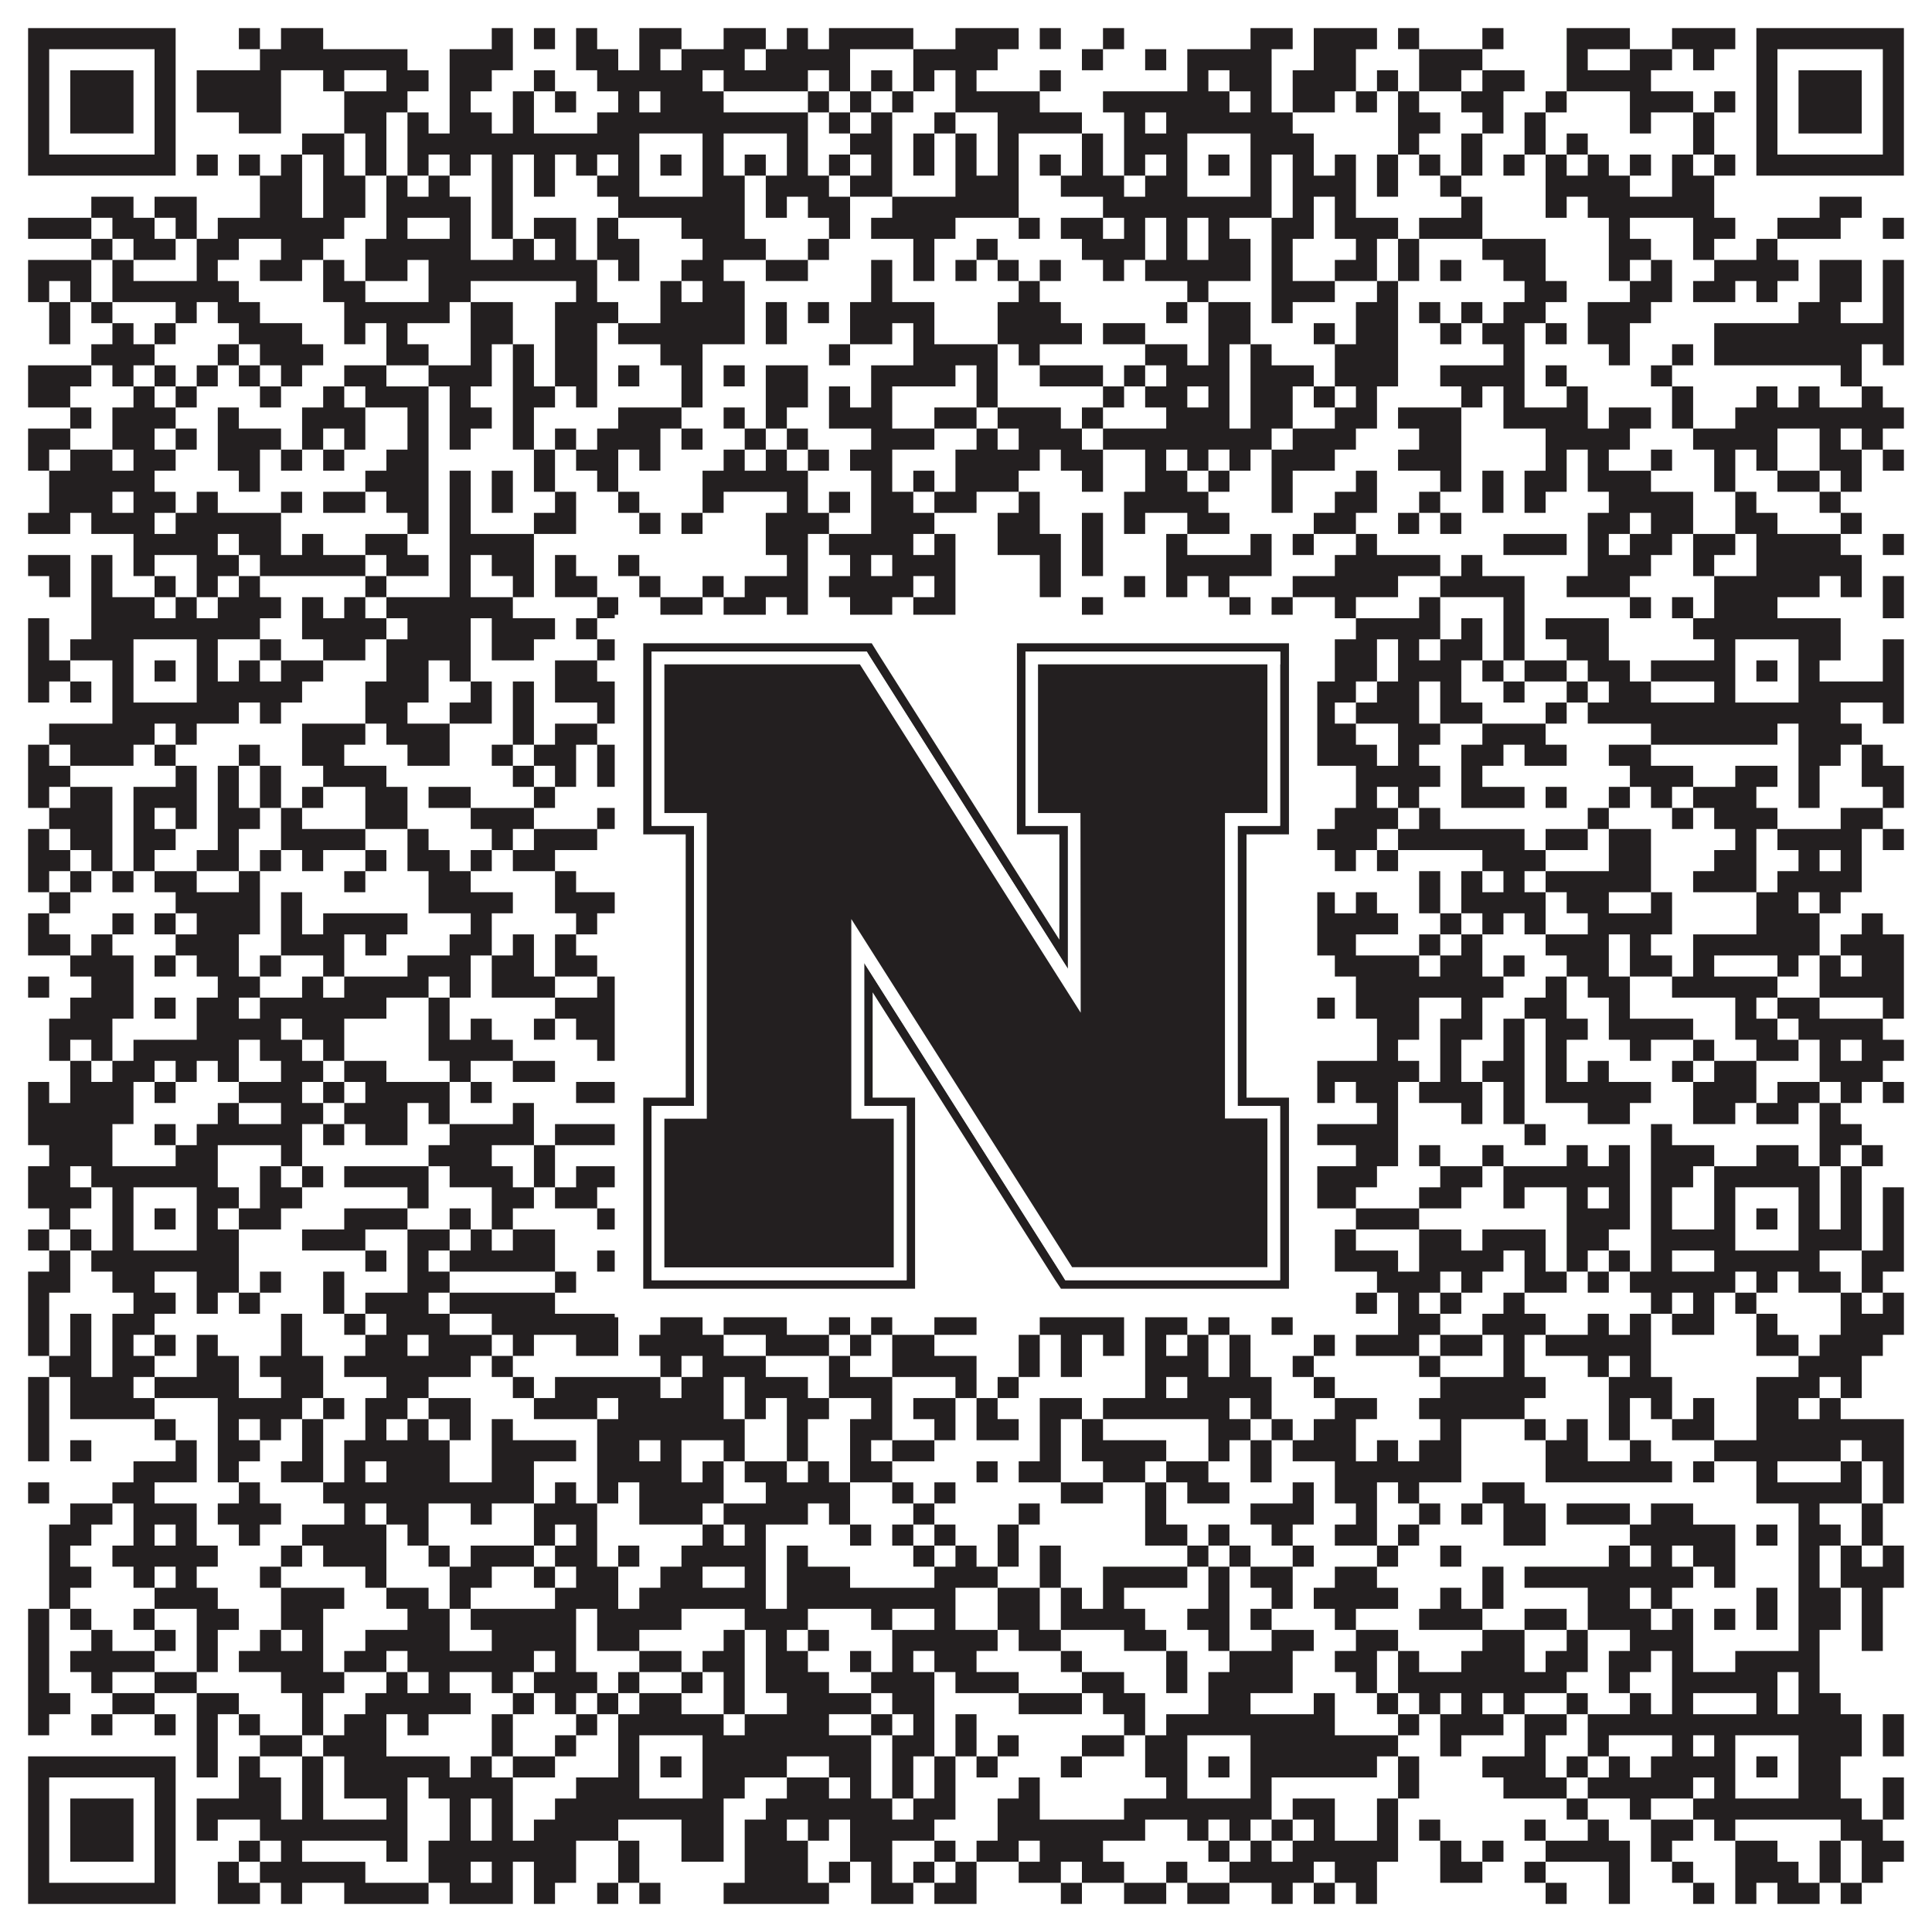<?xml version="1.0"?>
<svg xmlns="http://www.w3.org/2000/svg" xmlns:xlink="http://www.w3.org/1999/xlink" version="1.1" width="1100px" height="1100px" viewBox="0 0 1100 1100"><rect x="0" y="0" width="1100" height="1100" fill="#ffffff" fill-opacity="1"/><path fill="#231f20" fill-opacity="1" d="M16,16L100,16L100,28L16,28ZM136,16L148,16L148,28L136,28ZM160,16L184,16L184,28L160,28ZM280,16L292,16L292,28L280,28ZM304,16L316,16L316,28L304,28ZM328,16L340,16L340,28L328,28ZM364,16L388,16L388,28L364,28ZM412,16L436,16L436,28L412,28ZM448,16L460,16L460,28L448,28ZM472,16L520,16L520,28L472,28ZM544,16L580,16L580,28L544,28ZM592,16L604,16L604,28L592,28ZM628,16L640,16L640,28L628,28ZM712,16L736,16L736,28L712,28ZM748,16L784,16L784,28L748,28ZM796,16L808,16L808,28L796,28ZM844,16L856,16L856,28L844,28ZM892,16L928,16L928,28L892,28ZM952,16L988,16L988,28L952,28ZM1000,16L1084,16L1084,28L1000,28ZM16,28L28,28L28,40L16,40ZM88,28L100,28L100,40L88,40ZM148,28L232,28L232,40L148,40ZM256,28L292,28L292,40L256,40ZM328,28L352,28L352,40L328,40ZM364,28L376,28L376,40L364,40ZM388,28L424,28L424,40L388,40ZM436,28L484,28L484,40L436,40ZM520,28L568,28L568,40L520,40ZM616,28L628,28L628,40L616,40ZM652,28L664,28L664,40L652,40ZM676,28L724,28L724,40L676,40ZM748,28L772,28L772,40L748,40ZM808,28L844,28L844,40L808,40ZM892,28L904,28L904,40L892,40ZM928,28L952,28L952,40L928,40ZM964,28L976,28L976,40L964,40ZM1000,28L1012,28L1012,40L1000,40ZM1072,28L1084,28L1084,40L1072,40ZM16,40L28,40L28,52L16,52ZM40,40L76,40L76,52L40,52ZM88,40L100,40L100,52L88,52ZM112,40L160,40L160,52L112,52ZM184,40L196,40L196,52L184,52ZM220,40L244,40L244,52L220,52ZM256,40L280,40L280,52L256,52ZM304,40L316,40L316,52L304,52ZM340,40L400,40L400,52L340,52ZM412,40L460,40L460,52L412,52ZM472,40L484,40L484,52L472,52ZM496,40L508,40L508,52L496,52ZM520,40L532,40L532,52L520,52ZM544,40L556,40L556,52L544,52ZM592,40L604,40L604,52L592,52ZM676,40L688,40L688,52L676,52ZM700,40L724,40L724,52L700,52ZM736,40L772,40L772,52L736,52ZM784,40L796,40L796,52L784,52ZM808,40L832,40L832,52L808,52ZM844,40L868,40L868,52L844,52ZM892,40L940,40L940,52L892,52ZM1000,40L1012,40L1012,52L1000,52ZM1024,40L1060,40L1060,52L1024,52ZM1072,40L1084,40L1084,52L1072,52ZM16,52L28,52L28,64L16,64ZM40,52L76,52L76,64L40,64ZM88,52L100,52L100,64L88,64ZM112,52L160,52L160,64L112,64ZM196,52L232,52L232,64L196,64ZM256,52L268,52L268,64L256,64ZM292,52L304,52L304,64L292,64ZM316,52L328,52L328,64L316,64ZM352,52L364,52L364,64L352,64ZM376,52L412,52L412,64L376,64ZM460,52L472,52L472,64L460,64ZM484,52L496,52L496,64L484,64ZM508,52L520,52L520,64L508,64ZM544,52L592,52L592,64L544,64ZM628,52L700,52L700,64L628,64ZM712,52L724,52L724,64L712,64ZM736,52L760,52L760,64L736,64ZM772,52L784,52L784,64L772,64ZM796,52L808,52L808,64L796,64ZM832,52L856,52L856,64L832,64ZM880,52L892,52L892,64L880,64ZM928,52L964,52L964,64L928,64ZM976,52L988,52L988,64L976,64ZM1000,52L1012,52L1012,64L1000,64ZM1024,52L1060,52L1060,64L1024,64ZM1072,52L1084,52L1084,64L1072,64ZM16,64L28,64L28,76L16,76ZM40,64L76,64L76,76L40,76ZM88,64L100,64L100,76L88,76ZM136,64L160,64L160,76L136,76ZM196,64L220,64L220,76L196,76ZM232,64L244,64L244,76L232,76ZM256,64L280,64L280,76L256,76ZM292,64L304,64L304,76L292,76ZM340,64L460,64L460,76L340,76ZM472,64L484,64L484,76L472,76ZM496,64L508,64L508,76L496,76ZM532,64L544,64L544,76L532,76ZM568,64L616,64L616,76L568,76ZM640,64L652,64L652,76L640,76ZM664,64L736,64L736,76L664,76ZM796,64L820,64L820,76L796,76ZM844,64L856,64L856,76L844,76ZM868,64L880,64L880,76L868,76ZM928,64L940,64L940,76L928,76ZM964,64L976,64L976,76L964,76ZM1000,64L1012,64L1012,76L1000,76ZM1024,64L1060,64L1060,76L1024,76ZM1072,64L1084,64L1084,76L1072,76ZM16,76L28,76L28,88L16,88ZM88,76L100,76L100,88L88,88ZM172,76L196,76L196,88L172,88ZM208,76L220,76L220,88L208,88ZM232,76L364,76L364,88L232,88ZM400,76L412,76L412,88L400,88ZM448,76L460,76L460,88L448,88ZM484,76L508,76L508,88L484,88ZM520,76L532,76L532,88L520,88ZM544,76L556,76L556,88L544,88ZM568,76L580,76L580,88L568,88ZM616,76L628,76L628,88L616,88ZM640,76L676,76L676,88L640,88ZM712,76L748,76L748,88L712,88ZM796,76L808,76L808,88L796,88ZM832,76L844,76L844,88L832,88ZM868,76L880,76L880,88L868,88ZM892,76L904,76L904,88L892,88ZM964,76L976,76L976,88L964,88ZM1000,76L1012,76L1012,88L1000,88ZM1072,76L1084,76L1084,88L1072,88ZM16,88L100,88L100,100L16,100ZM112,88L124,88L124,100L112,100ZM136,88L148,88L148,100L136,100ZM160,88L172,88L172,100L160,100ZM184,88L196,88L196,100L184,100ZM208,88L220,88L220,100L208,100ZM232,88L244,88L244,100L232,100ZM256,88L268,88L268,100L256,100ZM280,88L292,88L292,100L280,100ZM304,88L316,88L316,100L304,100ZM328,88L340,88L340,100L328,100ZM352,88L364,88L364,100L352,100ZM376,88L388,88L388,100L376,100ZM400,88L412,88L412,100L400,100ZM424,88L436,88L436,100L424,100ZM448,88L460,88L460,100L448,100ZM472,88L484,88L484,100L472,100ZM496,88L508,88L508,100L496,100ZM520,88L532,88L532,100L520,100ZM544,88L556,88L556,100L544,100ZM568,88L580,88L580,100L568,100ZM592,88L604,88L604,100L592,100ZM616,88L628,88L628,100L616,100ZM640,88L652,88L652,100L640,100ZM664,88L676,88L676,100L664,100ZM688,88L700,88L700,100L688,100ZM712,88L724,88L724,100L712,100ZM736,88L748,88L748,100L736,100ZM760,88L772,88L772,100L760,100ZM784,88L796,88L796,100L784,100ZM808,88L820,88L820,100L808,100ZM832,88L844,88L844,100L832,100ZM856,88L868,88L868,100L856,100ZM880,88L892,88L892,100L880,100ZM904,88L916,88L916,100L904,100ZM928,88L940,88L940,100L928,100ZM952,88L964,88L964,100L952,100ZM976,88L988,88L988,100L976,100ZM1000,88L1084,88L1084,100L1000,100ZM148,100L172,100L172,112L148,112ZM184,100L208,100L208,112L184,112ZM220,100L232,100L232,112L220,112ZM244,100L256,100L256,112L244,112ZM280,100L292,100L292,112L280,112ZM304,100L316,100L316,112L304,112ZM340,100L364,100L364,112L340,112ZM400,100L424,100L424,112L400,112ZM436,100L472,100L472,112L436,112ZM484,100L508,100L508,112L484,112ZM544,100L580,100L580,112L544,112ZM604,100L640,100L640,112L604,112ZM652,100L676,100L676,112L652,112ZM712,100L724,100L724,112L712,112ZM736,100L772,100L772,112L736,112ZM784,100L796,100L796,112L784,112ZM820,100L832,100L832,112L820,112ZM880,100L928,100L928,112L880,112ZM952,100L976,100L976,112L952,112ZM52,112L76,112L76,124L52,124ZM88,112L112,112L112,124L88,124ZM148,112L172,112L172,124L148,124ZM184,112L208,112L208,124L184,124ZM220,112L268,112L268,124L220,124ZM280,112L292,112L292,124L280,124ZM352,112L424,112L424,124L352,124ZM436,112L448,112L448,124L436,124ZM460,112L484,112L484,124L460,124ZM508,112L580,112L580,124L508,124ZM628,112L724,112L724,124L628,124ZM736,112L748,112L748,124L736,124ZM760,112L772,112L772,124L760,124ZM832,112L844,112L844,124L832,124ZM880,112L892,112L892,124L880,124ZM904,112L976,112L976,124L904,124ZM1036,112L1060,112L1060,124L1036,124ZM16,124L52,124L52,136L16,136ZM64,124L88,124L88,136L64,136ZM100,124L112,124L112,136L100,136ZM124,124L196,124L196,136L124,136ZM220,124L232,124L232,136L220,136ZM256,124L268,124L268,136L256,136ZM280,124L292,124L292,136L280,136ZM304,124L328,124L328,136L304,136ZM340,124L352,124L352,136L340,136ZM388,124L424,124L424,136L388,136ZM472,124L484,124L484,136L472,136ZM496,124L544,124L544,136L496,136ZM580,124L592,124L592,136L580,136ZM604,124L628,124L628,136L604,136ZM640,124L652,124L652,136L640,136ZM664,124L676,124L676,136L664,136ZM688,124L700,124L700,136L688,136ZM724,124L748,124L748,136L724,136ZM760,124L796,124L796,136L760,136ZM808,124L844,124L844,136L808,136ZM916,124L928,124L928,136L916,136ZM964,124L988,124L988,136L964,136ZM1012,124L1048,124L1048,136L1012,136ZM1072,124L1084,124L1084,136L1072,136ZM52,136L64,136L64,148L52,148ZM76,136L100,136L100,148L76,148ZM112,136L136,136L136,148L112,148ZM160,136L184,136L184,148L160,148ZM208,136L268,136L268,148L208,148ZM292,136L304,136L304,148L292,148ZM316,136L328,136L328,148L316,148ZM340,136L364,136L364,148L340,148ZM400,136L436,136L436,148L400,148ZM460,136L472,136L472,148L460,148ZM520,136L532,136L532,148L520,148ZM556,136L568,136L568,148L556,148ZM616,136L652,136L652,148L616,148ZM664,136L676,136L676,148L664,148ZM688,136L712,136L712,148L688,148ZM724,136L736,136L736,148L724,148ZM772,136L784,136L784,148L772,148ZM796,136L808,136L808,148L796,148ZM844,136L880,136L880,148L844,148ZM916,136L940,136L940,148L916,148ZM964,136L976,136L976,148L964,148ZM1000,136L1012,136L1012,148L1000,148ZM16,148L52,148L52,160L16,160ZM64,148L76,148L76,160L64,160ZM112,148L124,148L124,160L112,160ZM148,148L172,148L172,160L148,160ZM184,148L196,148L196,160L184,160ZM208,148L232,148L232,160L208,160ZM244,148L340,148L340,160L244,160ZM352,148L364,148L364,160L352,160ZM388,148L412,148L412,160L388,160ZM436,148L460,148L460,160L436,160ZM496,148L508,148L508,160L496,160ZM520,148L532,148L532,160L520,160ZM544,148L556,148L556,160L544,160ZM568,148L580,148L580,160L568,160ZM592,148L604,148L604,160L592,160ZM628,148L640,148L640,160L628,160ZM652,148L712,148L712,160L652,160ZM724,148L736,148L736,160L724,160ZM760,148L784,148L784,160L760,160ZM796,148L808,148L808,160L796,160ZM820,148L832,148L832,160L820,160ZM856,148L880,148L880,160L856,160ZM916,148L928,148L928,160L916,160ZM940,148L952,148L952,160L940,160ZM976,148L1024,148L1024,160L976,160ZM1036,148L1060,148L1060,160L1036,160ZM1072,148L1084,148L1084,160L1072,160ZM16,160L28,160L28,172L16,172ZM40,160L52,160L52,172L40,172ZM64,160L136,160L136,172L64,172ZM184,160L208,160L208,172L184,172ZM244,160L268,160L268,172L244,172ZM328,160L340,160L340,172L328,172ZM376,160L388,160L388,172L376,172ZM400,160L424,160L424,172L400,172ZM496,160L508,160L508,172L496,172ZM580,160L592,160L592,172L580,172ZM676,160L688,160L688,172L676,172ZM724,160L760,160L760,172L724,172ZM784,160L796,160L796,172L784,172ZM868,160L892,160L892,172L868,172ZM928,160L952,160L952,172L928,172ZM964,160L988,160L988,172L964,172ZM1000,160L1012,160L1012,172L1000,172ZM1036,160L1060,160L1060,172L1036,172ZM1072,160L1084,160L1084,172L1072,172ZM28,172L40,172L40,184L28,184ZM52,172L64,172L64,184L52,184ZM100,172L112,172L112,184L100,184ZM124,172L148,172L148,184L124,184ZM196,172L256,172L256,184L196,184ZM268,172L292,172L292,184L268,184ZM316,172L352,172L352,184L316,184ZM376,172L424,172L424,184L376,184ZM436,172L448,172L448,184L436,184ZM460,172L472,172L472,184L460,184ZM484,172L532,172L532,184L484,184ZM568,172L604,172L604,184L568,184ZM664,172L676,172L676,184L664,184ZM688,172L712,172L712,184L688,184ZM724,172L736,172L736,184L724,184ZM772,172L796,172L796,184L772,184ZM808,172L820,172L820,184L808,184ZM832,172L844,172L844,184L832,184ZM856,172L880,172L880,184L856,184ZM904,172L940,172L940,184L904,184ZM1024,172L1048,172L1048,184L1024,184ZM1072,172L1084,172L1084,184L1072,184ZM28,184L40,184L40,196L28,196ZM64,184L76,184L76,196L64,196ZM88,184L100,184L100,196L88,196ZM136,184L172,184L172,196L136,196ZM196,184L208,184L208,196L196,196ZM220,184L232,184L232,196L220,196ZM268,184L292,184L292,196L268,196ZM316,184L340,184L340,196L316,196ZM352,184L424,184L424,196L352,196ZM436,184L448,184L448,196L436,196ZM484,184L508,184L508,196L484,196ZM520,184L532,184L532,196L520,196ZM568,184L616,184L616,196L568,196ZM628,184L652,184L652,196L628,196ZM688,184L712,184L712,196L688,196ZM748,184L760,184L760,196L748,196ZM772,184L796,184L796,196L772,196ZM820,184L832,184L832,196L820,196ZM844,184L868,184L868,196L844,196ZM880,184L892,184L892,196L880,196ZM904,184L928,184L928,196L904,196ZM976,184L1084,184L1084,196L976,196ZM52,196L88,196L88,208L52,208ZM124,196L136,196L136,208L124,208ZM148,196L184,196L184,208L148,208ZM220,196L244,196L244,208L220,208ZM268,196L280,196L280,208L268,208ZM292,196L304,196L304,208L292,208ZM316,196L340,196L340,208L316,208ZM376,196L400,196L400,208L376,208ZM472,196L484,196L484,208L472,208ZM520,196L568,196L568,208L520,208ZM580,196L592,196L592,208L580,208ZM652,196L676,196L676,208L652,208ZM688,196L700,196L700,208L688,208ZM712,196L724,196L724,208L712,208ZM760,196L796,196L796,208L760,208ZM856,196L868,196L868,208L856,208ZM916,196L928,196L928,208L916,208ZM952,196L964,196L964,208L952,208ZM976,196L1060,196L1060,208L976,208ZM1072,196L1084,196L1084,208L1072,208ZM16,208L52,208L52,220L16,220ZM64,208L76,208L76,220L64,220ZM88,208L100,208L100,220L88,220ZM112,208L124,208L124,220L112,220ZM136,208L148,208L148,220L136,220ZM160,208L172,208L172,220L160,220ZM196,208L220,208L220,220L196,220ZM244,208L280,208L280,220L244,220ZM292,208L304,208L304,220L292,220ZM316,208L340,208L340,220L316,220ZM352,208L364,208L364,220L352,220ZM388,208L400,208L400,220L388,220ZM412,208L424,208L424,220L412,220ZM436,208L460,208L460,220L436,220ZM496,208L544,208L544,220L496,220ZM556,208L568,208L568,220L556,220ZM592,208L628,208L628,220L592,220ZM640,208L652,208L652,220L640,220ZM664,208L700,208L700,220L664,220ZM712,208L748,208L748,220L712,220ZM760,208L796,208L796,220L760,220ZM820,208L868,208L868,220L820,220ZM880,208L892,208L892,220L880,220ZM940,208L952,208L952,220L940,220ZM1048,208L1060,208L1060,220L1048,220ZM16,220L40,220L40,232L16,232ZM76,220L88,220L88,232L76,232ZM100,220L112,220L112,232L100,232ZM148,220L160,220L160,232L148,232ZM184,220L196,220L196,232L184,232ZM208,220L244,220L244,232L208,232ZM256,220L268,220L268,232L256,232ZM292,220L316,220L316,232L292,232ZM328,220L340,220L340,232L328,232ZM388,220L400,220L400,232L388,232ZM436,220L460,220L460,232L436,232ZM472,220L484,220L484,232L472,232ZM496,220L508,220L508,232L496,232ZM556,220L568,220L568,232L556,232ZM628,220L640,220L640,232L628,232ZM652,220L676,220L676,232L652,232ZM688,220L700,220L700,232L688,232ZM712,220L736,220L736,232L712,232ZM748,220L760,220L760,232L748,232ZM772,220L784,220L784,232L772,232ZM832,220L844,220L844,232L832,232ZM856,220L868,220L868,232L856,232ZM892,220L904,220L904,232L892,232ZM952,220L964,220L964,232L952,232ZM1000,220L1012,220L1012,232L1000,232ZM1024,220L1036,220L1036,232L1024,232ZM1060,220L1072,220L1072,232L1060,232ZM40,232L52,232L52,244L40,244ZM64,232L100,232L100,244L64,244ZM124,232L136,232L136,244L124,244ZM172,232L208,232L208,244L172,244ZM232,232L244,232L244,244L232,244ZM256,232L280,232L280,244L256,244ZM292,232L304,232L304,244L292,244ZM352,232L388,232L388,244L352,244ZM412,232L424,232L424,244L412,244ZM436,232L448,232L448,244L436,244ZM472,232L508,232L508,244L472,244ZM532,232L556,232L556,244L532,244ZM568,232L604,232L604,244L568,244ZM616,232L628,232L628,244L616,244ZM664,232L700,232L700,244L664,244ZM712,232L736,232L736,244L712,244ZM760,232L784,232L784,244L760,244ZM796,232L832,232L832,244L796,244ZM856,232L904,232L904,244L856,244ZM916,232L940,232L940,244L916,244ZM952,232L964,232L964,244L952,244ZM988,232L1084,232L1084,244L988,244ZM16,244L40,244L40,256L16,256ZM64,244L88,244L88,256L64,256ZM100,244L112,244L112,256L100,256ZM124,244L160,244L160,256L124,256ZM172,244L184,244L184,256L172,256ZM196,244L208,244L208,256L196,256ZM232,244L244,244L244,256L232,256ZM256,244L268,244L268,256L256,256ZM292,244L304,244L304,256L292,256ZM316,244L328,244L328,256L316,256ZM340,244L376,244L376,256L340,256ZM388,244L400,244L400,256L388,256ZM424,244L436,244L436,256L424,256ZM448,244L460,244L460,256L448,256ZM496,244L532,244L532,256L496,256ZM556,244L568,244L568,256L556,256ZM580,244L616,244L616,256L580,256ZM628,244L724,244L724,256L628,256ZM736,244L772,244L772,256L736,256ZM808,244L832,244L832,256L808,256ZM880,244L928,244L928,256L880,256ZM964,244L1012,244L1012,256L964,256ZM1036,244L1048,244L1048,256L1036,256ZM1060,244L1072,244L1072,256L1060,256ZM16,256L28,256L28,268L16,268ZM40,256L64,256L64,268L40,268ZM76,256L100,256L100,268L76,268ZM124,256L148,256L148,268L124,268ZM160,256L172,256L172,268L160,268ZM184,256L196,256L196,268L184,268ZM220,256L244,256L244,268L220,268ZM304,256L316,256L316,268L304,268ZM328,256L352,256L352,268L328,268ZM364,256L376,256L376,268L364,268ZM412,256L424,256L424,268L412,268ZM436,256L448,256L448,268L436,268ZM460,256L472,256L472,268L460,268ZM484,256L508,256L508,268L484,268ZM544,256L592,256L592,268L544,268ZM604,256L628,256L628,268L604,268ZM652,256L664,256L664,268L652,268ZM676,256L688,256L688,268L676,268ZM700,256L712,256L712,268L700,268ZM724,256L760,256L760,268L724,268ZM796,256L832,256L832,268L796,268ZM880,256L892,256L892,268L880,268ZM904,256L916,256L916,268L904,268ZM940,256L952,256L952,268L940,268ZM976,256L988,256L988,268L976,268ZM1000,256L1012,256L1012,268L1000,268ZM1036,256L1060,256L1060,268L1036,268ZM1072,256L1084,256L1084,268L1072,268ZM28,268L88,268L88,280L28,280ZM136,268L148,268L148,280L136,280ZM208,268L244,268L244,280L208,280ZM256,268L268,268L268,280L256,280ZM280,268L292,268L292,280L280,280ZM304,268L316,268L316,280L304,280ZM340,268L352,268L352,280L340,280ZM400,268L460,268L460,280L400,280ZM496,268L508,268L508,280L496,280ZM520,268L532,268L532,280L520,280ZM544,268L580,268L580,280L544,280ZM616,268L628,268L628,280L616,280ZM652,268L676,268L676,280L652,280ZM688,268L700,268L700,280L688,280ZM724,268L736,268L736,280L724,280ZM772,268L784,268L784,280L772,280ZM820,268L832,268L832,280L820,280ZM844,268L856,268L856,280L844,280ZM868,268L892,268L892,280L868,280ZM904,268L940,268L940,280L904,280ZM976,268L988,268L988,280L976,280ZM1012,268L1036,268L1036,280L1012,280ZM1048,268L1060,268L1060,280L1048,280ZM28,280L64,280L64,292L28,292ZM76,280L100,280L100,292L76,292ZM112,280L124,280L124,292L112,292ZM160,280L172,280L172,292L160,292ZM184,280L208,280L208,292L184,292ZM220,280L244,280L244,292L220,292ZM256,280L268,280L268,292L256,292ZM280,280L292,280L292,292L280,292ZM316,280L328,280L328,292L316,292ZM352,280L364,280L364,292L352,292ZM400,280L412,280L412,292L400,292ZM448,280L460,280L460,292L448,292ZM472,280L484,280L484,292L472,292ZM496,280L520,280L520,292L496,292ZM532,280L556,280L556,292L532,292ZM580,280L592,280L592,292L580,292ZM640,280L688,280L688,292L640,292ZM724,280L736,280L736,292L724,292ZM760,280L784,280L784,292L760,292ZM808,280L820,280L820,292L808,292ZM844,280L856,280L856,292L844,292ZM868,280L880,280L880,292L868,292ZM916,280L964,280L964,292L916,292ZM988,280L1000,280L1000,292L988,292ZM1036,280L1048,280L1048,292L1036,292ZM16,292L40,292L40,304L16,304ZM52,292L88,292L88,304L52,304ZM100,292L160,292L160,304L100,304ZM232,292L244,292L244,304L232,304ZM256,292L268,292L268,304L256,304ZM304,292L328,292L328,304L304,304ZM364,292L376,292L376,304L364,304ZM388,292L400,292L400,304L388,304ZM436,292L472,292L472,304L436,304ZM496,292L532,292L532,304L496,304ZM568,292L592,292L592,304L568,304ZM616,292L628,292L628,304L616,304ZM640,292L652,292L652,304L640,304ZM676,292L700,292L700,304L676,304ZM748,292L772,292L772,304L748,304ZM796,292L808,292L808,304L796,304ZM820,292L832,292L832,304L820,304ZM904,292L928,292L928,304L904,304ZM940,292L964,292L964,304L940,304ZM988,292L1012,292L1012,304L988,304ZM1048,292L1060,292L1060,304L1048,304ZM76,304L124,304L124,316L76,316ZM136,304L160,304L160,316L136,316ZM172,304L184,304L184,316L172,316ZM208,304L232,304L232,316L208,316ZM256,304L304,304L304,316L256,316ZM436,304L460,304L460,316L436,316ZM472,304L520,304L520,316L472,316ZM532,304L544,304L544,316L532,316ZM568,304L604,304L604,316L568,316ZM616,304L628,304L628,316L616,316ZM664,304L676,304L676,316L664,316ZM712,304L724,304L724,316L712,316ZM736,304L748,304L748,316L736,316ZM772,304L784,304L784,316L772,316ZM856,304L892,304L892,316L856,316ZM904,304L916,304L916,316L904,316ZM928,304L952,304L952,316L928,316ZM964,304L988,304L988,316L964,316ZM1000,304L1048,304L1048,316L1000,316ZM1072,304L1084,304L1084,316L1072,316ZM16,316L40,316L40,328L16,328ZM52,316L64,316L64,328L52,328ZM76,316L88,316L88,328L76,328ZM112,316L136,316L136,328L112,328ZM148,316L208,316L208,328L148,328ZM220,316L244,316L244,328L220,328ZM256,316L268,316L268,328L256,328ZM280,316L304,316L304,328L280,328ZM316,316L328,316L328,328L316,328ZM352,316L364,316L364,328L352,328ZM448,316L460,316L460,328L448,328ZM484,316L496,316L496,328L484,328ZM508,316L544,316L544,328L508,328ZM592,316L604,316L604,328L592,328ZM616,316L628,316L628,328L616,328ZM664,316L724,316L724,328L664,328ZM760,316L820,316L820,328L760,328ZM832,316L844,316L844,328L832,328ZM904,316L940,316L940,328L904,328ZM964,316L976,316L976,328L964,328ZM1000,316L1060,316L1060,328L1000,328ZM28,328L40,328L40,340L28,340ZM52,328L64,328L64,340L52,340ZM88,328L100,328L100,340L88,340ZM112,328L124,328L124,340L112,340ZM136,328L148,328L148,340L136,340ZM208,328L220,328L220,340L208,340ZM256,328L268,328L268,340L256,340ZM292,328L304,328L304,340L292,340ZM316,328L340,328L340,340L316,340ZM364,328L376,328L376,340L364,340ZM400,328L412,328L412,340L400,340ZM424,328L460,328L460,340L424,340ZM472,328L520,328L520,340L472,340ZM532,328L544,328L544,340L532,340ZM592,328L604,328L604,340L592,340ZM640,328L652,328L652,340L640,340ZM664,328L676,328L676,340L664,340ZM688,328L700,328L700,340L688,340ZM736,328L796,328L796,340L736,340ZM820,328L868,328L868,340L820,340ZM892,328L928,328L928,340L892,340ZM976,328L1036,328L1036,340L976,340ZM1048,328L1060,328L1060,340L1048,340ZM1072,328L1084,328L1084,340L1072,340ZM52,340L88,340L88,352L52,352ZM100,340L112,340L112,352L100,352ZM124,340L160,340L160,352L124,352ZM172,340L184,340L184,352L172,352ZM196,340L208,340L208,352L196,352ZM220,340L292,340L292,352L220,352ZM340,340L352,340L352,352L340,352ZM376,340L400,340L400,352L376,352ZM412,340L436,340L436,352L412,352ZM448,340L460,340L460,352L448,352ZM484,340L508,340L508,352L484,352ZM520,340L544,340L544,352L520,352ZM616,340L628,340L628,352L616,352ZM700,340L712,340L712,352L700,352ZM724,340L736,340L736,352L724,352ZM760,340L772,340L772,352L760,352ZM808,340L820,340L820,352L808,352ZM856,340L868,340L868,352L856,352ZM928,340L940,340L940,352L928,352ZM952,340L964,340L964,352L952,352ZM976,340L1012,340L1012,352L976,352ZM1072,340L1084,340L1084,352L1072,352ZM16,352L28,352L28,364L16,364ZM52,352L148,352L148,364L52,364ZM172,352L220,352L220,364L172,364ZM232,352L268,352L268,364L232,364ZM280,352L316,352L316,364L280,364ZM328,352L340,352L340,364L328,364ZM352,352L436,352L436,364L352,364ZM532,352L580,352L580,364L532,364ZM592,352L604,352L604,364L592,364ZM652,352L724,352L724,364L652,364ZM736,352L748,352L748,364L736,364ZM772,352L820,352L820,364L772,364ZM832,352L844,352L844,364L832,364ZM856,352L868,352L868,364L856,364ZM880,352L916,352L916,364L880,364ZM964,352L1048,352L1048,364L964,364ZM16,364L28,364L28,376L16,376ZM40,364L76,364L76,376L40,376ZM112,364L124,364L124,376L112,376ZM148,364L160,364L160,376L148,376ZM184,364L208,364L208,376L184,376ZM220,364L268,364L268,376L220,376ZM280,364L304,364L304,376L280,376ZM340,364L364,364L364,376L340,376ZM400,364L436,364L436,376L400,376ZM460,364L472,364L472,376L460,376ZM496,364L520,364L520,376L496,376ZM544,364L616,364L616,376L544,376ZM628,364L676,364L676,376L628,376ZM712,364L724,364L724,376L712,376ZM736,364L748,364L748,376L736,376ZM760,364L784,364L784,376L760,376ZM796,364L808,364L808,376L796,376ZM820,364L844,364L844,376L820,376ZM856,364L868,364L868,376L856,376ZM892,364L916,364L916,376L892,376ZM976,364L988,364L988,376L976,376ZM1024,364L1048,364L1048,376L1024,376ZM1072,364L1084,364L1084,376L1072,376ZM16,376L40,376L40,388L16,388ZM64,376L76,376L76,388L64,388ZM88,376L100,376L100,388L88,388ZM112,376L124,376L124,388L112,388ZM136,376L148,376L148,388L136,388ZM160,376L184,376L184,388L160,388ZM220,376L244,376L244,388L220,388ZM256,376L268,376L268,388L256,388ZM316,376L340,376L340,388L316,388ZM352,376L364,376L364,388L352,388ZM376,376L388,376L388,388L376,388ZM400,376L424,376L424,388L400,388ZM448,376L460,376L460,388L448,388ZM520,376L580,376L580,388L520,388ZM592,376L616,376L616,388L592,388ZM640,376L652,376L652,388L640,388ZM664,376L676,376L676,388L664,388ZM688,376L700,376L700,388L688,388ZM712,376L748,376L748,388L712,388ZM760,376L784,376L784,388L760,388ZM796,376L832,376L832,388L796,388ZM844,376L856,376L856,388L844,388ZM868,376L892,376L892,388L868,388ZM904,376L928,376L928,388L904,388ZM940,376L988,376L988,388L940,388ZM1000,376L1012,376L1012,388L1000,388ZM1024,376L1036,376L1036,388L1024,388ZM1072,376L1084,376L1084,388L1072,388ZM16,388L28,388L28,400L16,400ZM40,388L52,388L52,400L40,400ZM64,388L76,388L76,400L64,400ZM112,388L172,388L172,400L112,400ZM208,388L244,388L244,400L208,400ZM268,388L280,388L280,400L268,400ZM292,388L304,388L304,400L292,400ZM316,388L364,388L364,400L316,400ZM400,388L448,388L448,400L400,400ZM484,388L496,388L496,400L484,400ZM520,388L544,388L544,400L520,400ZM556,388L568,388L568,400L556,400ZM592,388L628,388L628,400L592,400ZM640,388L652,388L652,400L640,400ZM664,388L676,388L676,400L664,400ZM712,388L736,388L736,400L712,400ZM748,388L772,388L772,400L748,400ZM784,388L808,388L808,400L784,400ZM820,388L832,388L832,400L820,400ZM856,388L868,388L868,400L856,400ZM892,388L904,388L904,400L892,400ZM916,388L940,388L940,400L916,400ZM976,388L988,388L988,400L976,400ZM1024,388L1084,388L1084,400L1024,400ZM64,400L136,400L136,412L64,412ZM148,400L160,400L160,412L148,412ZM208,400L232,400L232,412L208,412ZM256,400L280,400L280,412L256,412ZM292,400L304,400L304,412L292,412ZM340,400L448,400L448,412L340,412ZM472,400L532,400L532,412L472,412ZM544,400L556,400L556,412L544,412ZM592,400L616,400L616,412L592,412ZM628,400L640,400L640,412L628,412ZM652,400L724,400L724,412L652,412ZM736,400L760,400L760,412L736,412ZM772,400L808,400L808,412L772,412ZM820,400L844,400L844,412L820,412ZM880,400L892,400L892,412L880,412ZM904,400L1048,400L1048,412L904,412ZM1072,400L1084,400L1084,412L1072,412ZM28,412L88,412L88,424L28,424ZM100,412L112,412L112,424L100,424ZM172,412L208,412L208,424L172,424ZM220,412L256,412L256,424L220,424ZM292,412L304,412L304,424L292,424ZM316,412L340,412L340,424L316,424ZM364,412L436,412L436,424L364,424ZM484,412L508,412L508,424L484,424ZM520,412L532,412L532,424L520,424ZM544,412L556,412L556,424L544,424ZM592,412L604,412L604,424L592,424ZM640,412L652,412L652,424L640,424ZM664,412L676,412L676,424L664,424ZM688,412L736,412L736,424L688,424ZM748,412L772,412L772,424L748,424ZM796,412L820,412L820,424L796,424ZM844,412L880,412L880,424L844,424ZM940,412L1012,412L1012,424L940,424ZM1024,412L1060,412L1060,424L1024,424ZM16,424L28,424L28,436L16,436ZM40,424L76,424L76,436L40,436ZM88,424L100,424L100,436L88,436ZM136,424L148,424L148,436L136,436ZM172,424L196,424L196,436L172,436ZM232,424L256,424L256,436L232,436ZM280,424L292,424L292,436L280,436ZM304,424L328,424L328,436L304,436ZM340,424L400,424L400,436L340,436ZM412,424L424,424L424,436L412,436ZM460,424L484,424L484,436L460,436ZM508,424L520,424L520,436L508,436ZM544,424L592,424L592,436L544,436ZM604,424L628,424L628,436L604,436ZM652,424L664,424L664,436L652,436ZM688,424L712,424L712,436L688,436ZM724,424L736,424L736,436L724,436ZM748,424L784,424L784,436L748,436ZM796,424L808,424L808,436L796,436ZM832,424L856,424L856,436L832,436ZM868,424L892,424L892,436L868,436ZM916,424L940,424L940,436L916,436ZM1024,424L1048,424L1048,436L1024,436ZM1060,424L1072,424L1072,436L1060,436ZM16,436L40,436L40,448L16,448ZM100,436L112,436L112,448L100,448ZM124,436L136,436L136,448L124,448ZM148,436L160,436L160,448L148,448ZM184,436L220,436L220,448L184,448ZM292,436L304,436L304,448L292,448ZM316,436L328,436L328,448L316,448ZM340,436L364,436L364,448L340,448ZM376,436L400,436L400,448L376,448ZM448,436L460,436L460,448L448,448ZM484,436L556,436L556,448L484,448ZM568,436L592,436L592,448L568,448ZM640,436L652,436L652,448L640,448ZM664,436L676,436L676,448L664,448ZM712,436L736,436L736,448L712,448ZM772,436L820,436L820,448L772,448ZM832,436L844,436L844,448L832,448ZM928,436L964,436L964,448L928,448ZM988,436L1012,436L1012,448L988,448ZM1024,436L1036,436L1036,448L1024,448ZM1060,436L1084,436L1084,448L1060,448ZM16,448L28,448L28,460L16,460ZM40,448L64,448L64,460L40,460ZM76,448L112,448L112,460L76,460ZM124,448L136,448L136,460L124,460ZM148,448L160,448L160,460L148,460ZM172,448L184,448L184,460L172,460ZM208,448L232,448L232,460L208,460ZM244,448L268,448L268,460L244,460ZM304,448L316,448L316,460L304,460ZM388,448L436,448L436,460L388,460ZM448,448L472,448L472,460L448,460ZM484,448L508,448L508,460L484,460ZM520,448L544,448L544,460L520,460ZM556,448L568,448L568,460L556,460ZM580,448L616,448L616,460L580,460ZM652,448L712,448L712,460L652,460ZM724,448L748,448L748,460L724,460ZM772,448L784,448L784,460L772,460ZM796,448L808,448L808,460L796,460ZM832,448L868,448L868,460L832,460ZM880,448L892,448L892,460L880,460ZM916,448L928,448L928,460L916,460ZM940,448L952,448L952,460L940,460ZM964,448L1000,448L1000,460L964,460ZM1024,448L1036,448L1036,460L1024,460ZM1072,448L1084,448L1084,460L1072,460ZM28,460L64,460L64,472L28,472ZM76,460L88,460L88,472L76,472ZM100,460L112,460L112,472L100,472ZM124,460L148,460L148,472L124,472ZM160,460L172,460L172,472L160,472ZM208,460L232,460L232,472L208,472ZM268,460L304,460L304,472L268,472ZM340,460L364,460L364,472L340,472ZM376,460L388,460L388,472L376,472ZM400,460L412,460L412,472L400,472ZM460,460L532,460L532,472L460,472ZM556,460L580,460L580,472L556,472ZM628,460L640,460L640,472L628,472ZM676,460L688,460L688,472L676,472ZM700,460L712,460L712,472L700,472ZM724,460L736,460L736,472L724,472ZM760,460L796,460L796,472L760,472ZM808,460L820,460L820,472L808,472ZM904,460L916,460L916,472L904,472ZM952,460L964,460L964,472L952,472ZM976,460L1012,460L1012,472L976,472ZM1048,460L1072,460L1072,472L1048,472ZM16,472L28,472L28,484L16,484ZM40,472L64,472L64,484L40,484ZM76,472L100,472L100,484L76,484ZM124,472L136,472L136,484L124,484ZM160,472L208,472L208,484L160,484ZM232,472L244,472L244,484L232,484ZM280,472L292,472L292,484L280,484ZM304,472L340,472L340,484L304,484ZM352,472L364,472L364,484L352,484ZM388,472L412,472L412,484L388,484ZM448,472L472,472L472,484L448,484ZM496,472L532,472L532,484L496,484ZM544,472L556,472L556,484L544,484ZM568,472L580,472L580,484L568,484ZM604,472L616,472L616,484L604,484ZM640,472L652,472L652,484L640,484ZM664,472L688,472L688,484L664,484ZM712,472L724,472L724,484L712,484ZM736,472L784,472L784,484L736,484ZM796,472L868,472L868,484L796,484ZM880,472L904,472L904,484L880,484ZM916,472L940,472L940,484L916,484ZM988,472L1000,472L1000,484L988,484ZM1012,472L1060,472L1060,484L1012,484ZM1072,472L1084,472L1084,484L1072,484ZM16,484L40,484L40,496L16,496ZM52,484L64,484L64,496L52,496ZM76,484L88,484L88,496L76,496ZM112,484L136,484L136,496L112,496ZM148,484L160,484L160,496L148,496ZM172,484L184,484L184,496L172,496ZM208,484L220,484L220,496L208,496ZM232,484L256,484L256,496L232,496ZM268,484L280,484L280,496L268,496ZM292,484L316,484L316,496L292,496ZM376,484L412,484L412,496L376,496ZM436,484L448,484L448,496L436,496ZM460,484L508,484L508,496L460,496ZM532,484L556,484L556,496L532,496ZM568,484L592,484L592,496L568,496ZM628,484L640,484L640,496L628,496ZM676,484L688,484L688,496L676,496ZM700,484L712,484L712,496L700,496ZM736,484L748,484L748,496L736,496ZM760,484L772,484L772,496L760,496ZM784,484L796,484L796,496L784,496ZM844,484L880,484L880,496L844,496ZM916,484L940,484L940,496L916,496ZM976,484L1000,484L1000,496L976,496ZM1024,484L1036,484L1036,496L1024,496ZM1048,484L1060,484L1060,496L1048,496ZM16,496L28,496L28,508L16,508ZM40,496L52,496L52,508L40,508ZM64,496L76,496L76,508L64,508ZM88,496L112,496L112,508L88,508ZM136,496L148,496L148,508L136,508ZM196,496L208,496L208,508L196,508ZM244,496L268,496L268,508L244,508ZM316,496L328,496L328,508L316,508ZM352,496L364,496L364,508L352,508ZM388,496L400,496L400,508L388,508ZM412,496L424,496L424,508L412,508ZM448,496L460,496L460,508L448,508ZM532,496L544,496L544,508L532,508ZM556,496L568,496L568,508L556,508ZM604,496L616,496L616,508L604,508ZM712,496L736,496L736,508L712,508ZM808,496L820,496L820,508L808,508ZM832,496L844,496L844,508L832,508ZM856,496L868,496L868,508L856,508ZM880,496L940,496L940,508L880,508ZM964,496L1000,496L1000,508L964,508ZM1012,496L1060,496L1060,508L1012,508ZM28,508L40,508L40,520L28,520ZM100,508L148,508L148,520L100,520ZM160,508L172,508L172,520L160,520ZM244,508L292,508L292,520L244,520ZM316,508L376,508L376,520L316,520ZM424,508L460,508L460,520L424,520ZM484,508L508,508L508,520L484,520ZM544,508L556,508L556,520L544,520ZM592,508L616,508L616,520L592,520ZM652,508L688,508L688,520L652,520ZM700,508L724,508L724,520L700,520ZM748,508L760,508L760,520L748,520ZM772,508L784,508L784,520L772,520ZM808,508L820,508L820,520L808,520ZM832,508L880,508L880,520L832,520ZM892,508L916,508L916,520L892,520ZM940,508L952,508L952,520L940,520ZM1000,508L1024,508L1024,520L1000,520ZM1036,508L1048,508L1048,520L1036,520ZM16,520L28,520L28,532L16,532ZM64,520L76,520L76,532L64,532ZM88,520L100,520L100,532L88,532ZM112,520L148,520L148,532L112,532ZM160,520L172,520L172,532L160,532ZM184,520L232,520L232,532L184,532ZM268,520L280,520L280,532L268,532ZM328,520L340,520L340,532L328,532ZM352,520L388,520L388,532L352,532ZM400,520L424,520L424,532L400,532ZM436,520L472,520L472,532L436,532ZM508,520L544,520L544,532L508,532ZM604,520L616,520L616,532L604,532ZM628,520L664,520L664,532L628,532ZM676,520L688,520L688,532L676,532ZM700,520L712,520L712,532L700,532ZM724,520L796,520L796,532L724,532ZM820,520L832,520L832,532L820,532ZM844,520L856,520L856,532L844,532ZM868,520L880,520L880,532L868,532ZM904,520L952,520L952,532L904,532ZM1000,520L1036,520L1036,532L1000,532ZM1060,520L1072,520L1072,532L1060,532ZM16,532L40,532L40,544L16,544ZM52,532L64,532L64,544L52,544ZM100,532L136,532L136,544L100,544ZM160,532L196,532L196,544L160,544ZM208,532L220,532L220,544L208,544ZM256,532L280,532L280,544L256,544ZM292,532L304,532L304,544L292,544ZM316,532L328,532L328,544L316,544ZM388,532L424,532L424,544L388,544ZM472,532L484,532L484,544L472,544ZM496,532L508,532L508,544L496,544ZM532,532L544,532L544,544L532,544ZM556,532L568,532L568,544L556,544ZM580,532L592,532L592,544L580,544ZM604,532L640,532L640,544L604,544ZM652,532L664,532L664,544L652,544ZM724,532L772,532L772,544L724,544ZM808,532L820,532L820,544L808,544ZM832,532L844,532L844,544L832,544ZM880,532L916,532L916,544L880,544ZM928,532L940,532L940,544L928,544ZM964,532L1036,532L1036,544L964,544ZM1048,532L1084,532L1084,544L1048,544ZM40,544L76,544L76,556L40,556ZM88,544L100,544L100,556L88,556ZM112,544L136,544L136,556L112,556ZM148,544L160,544L160,556L148,556ZM184,544L196,544L196,556L184,556ZM232,544L268,544L268,556L232,556ZM280,544L304,544L304,556L280,556ZM316,544L340,544L340,556L316,556ZM352,544L376,544L376,556L352,556ZM388,544L424,544L424,556L388,556ZM472,544L496,544L496,556L472,556ZM532,544L568,544L568,556L532,556ZM580,544L688,544L688,556L580,556ZM712,544L736,544L736,556L712,556ZM760,544L808,544L808,556L760,556ZM820,544L844,544L844,556L820,556ZM856,544L868,544L868,556L856,556ZM892,544L916,544L916,556L892,556ZM928,544L952,544L952,556L928,556ZM964,544L976,544L976,556L964,556ZM1012,544L1024,544L1024,556L1012,556ZM1036,544L1048,544L1048,556L1036,556ZM1060,544L1084,544L1084,556L1060,556ZM16,556L28,556L28,568L16,568ZM52,556L76,556L76,568L52,568ZM124,556L148,556L148,568L124,568ZM172,556L184,556L184,568L172,568ZM196,556L244,556L244,568L196,568ZM256,556L268,556L268,568L256,568ZM280,556L316,556L316,568L280,568ZM340,556L364,556L364,568L340,568ZM388,556L400,556L400,568L388,568ZM412,556L436,556L436,568L412,568ZM472,556L496,556L496,568L472,568ZM520,556L544,556L544,568L520,568ZM556,556L568,556L568,568L556,568ZM640,556L652,556L652,568L640,568ZM664,556L688,556L688,568L664,568ZM712,556L724,556L724,568L712,568ZM772,556L856,556L856,568L772,568ZM880,556L892,556L892,568L880,568ZM904,556L928,556L928,568L904,568ZM952,556L1012,556L1012,568L952,568ZM1036,556L1084,556L1084,568L1036,568ZM40,568L76,568L76,580L40,580ZM88,568L100,568L100,580L88,580ZM112,568L136,568L136,580L112,580ZM148,568L220,568L220,580L148,580ZM244,568L256,568L256,580L244,580ZM316,568L376,568L376,580L316,580ZM388,568L424,568L424,580L388,580ZM436,568L460,568L460,580L436,580ZM472,568L508,568L508,580L472,580ZM532,568L544,568L544,580L532,580ZM604,568L640,568L640,580L604,580ZM664,568L688,568L688,580L664,580ZM700,568L712,568L712,580L700,580ZM724,568L736,568L736,580L724,580ZM748,568L760,568L760,580L748,580ZM772,568L808,568L808,580L772,580ZM832,568L844,568L844,580L832,580ZM868,568L892,568L892,580L868,580ZM916,568L928,568L928,580L916,580ZM988,568L1000,568L1000,580L988,580ZM1012,568L1036,568L1036,580L1012,580ZM1072,568L1084,568L1084,580L1072,580ZM28,580L64,580L64,592L28,592ZM112,580L160,580L160,592L112,592ZM172,580L196,580L196,592L172,592ZM244,580L256,580L256,592L244,592ZM268,580L280,580L280,592L268,592ZM304,580L316,580L316,592L304,592ZM328,580L364,580L364,592L328,592ZM388,580L400,580L400,592L388,592ZM424,580L436,580L436,592L424,592ZM448,580L460,580L460,592L448,592ZM484,580L520,580L520,592L484,592ZM568,580L580,580L580,592L568,592ZM592,580L616,580L616,592L592,592ZM628,580L664,580L664,592L628,592ZM676,580L700,580L700,592L676,592ZM712,580L736,580L736,592L712,592ZM784,580L808,580L808,592L784,592ZM820,580L844,580L844,592L820,592ZM856,580L868,580L868,592L856,592ZM880,580L904,580L904,592L880,592ZM916,580L964,580L964,592L916,592ZM988,580L1012,580L1012,592L988,592ZM1024,580L1072,580L1072,592L1024,592ZM28,592L40,592L40,604L28,604ZM52,592L64,592L64,604L52,604ZM76,592L136,592L136,604L76,604ZM148,592L172,592L172,604L148,604ZM184,592L196,592L196,604L184,604ZM244,592L292,592L292,604L244,604ZM340,592L364,592L364,604L340,604ZM376,592L388,592L388,604L376,604ZM400,592L412,592L412,604L400,604ZM424,592L484,592L484,604L424,604ZM508,592L544,592L544,604L508,604ZM556,592L568,592L568,604L556,604ZM580,592L592,592L592,604L580,604ZM604,592L616,592L616,604L604,604ZM628,592L640,592L640,604L628,604ZM652,592L712,592L712,604L652,604ZM724,592L748,592L748,604L724,604ZM784,592L796,592L796,604L784,604ZM820,592L832,592L832,604L820,604ZM856,592L868,592L868,604L856,604ZM880,592L892,592L892,604L880,604ZM928,592L940,592L940,604L928,604ZM964,592L976,592L976,604L964,604ZM1000,592L1024,592L1024,604L1000,604ZM1036,592L1048,592L1048,604L1036,604ZM1060,592L1084,592L1084,604L1060,604ZM40,604L52,604L52,616L40,616ZM64,604L88,604L88,616L64,616ZM100,604L112,604L112,616L100,616ZM124,604L136,604L136,616L124,616ZM160,604L184,604L184,616L160,616ZM196,604L220,604L220,616L196,616ZM256,604L268,604L268,616L256,616ZM292,604L316,604L316,616L292,616ZM352,604L376,604L376,616L352,616ZM448,604L460,604L460,616L448,616ZM472,604L520,604L520,616L472,616ZM544,604L556,604L556,616L544,616ZM580,604L592,604L592,616L580,616ZM604,604L616,604L616,616L604,616ZM688,604L724,604L724,616L688,616ZM748,604L808,604L808,616L748,616ZM820,604L832,604L832,616L820,616ZM844,604L868,604L868,616L844,616ZM880,604L892,604L892,616L880,616ZM904,604L916,604L916,616L904,616ZM952,604L964,604L964,616L952,616ZM976,604L1000,604L1000,616L976,616ZM1036,604L1072,604L1072,616L1036,616ZM16,616L28,616L28,628L16,628ZM40,616L76,616L76,628L40,628ZM88,616L100,616L100,628L88,628ZM136,616L172,616L172,628L136,628ZM184,616L196,616L196,628L184,628ZM208,616L256,616L256,628L208,628ZM268,616L280,616L280,628L268,628ZM328,616L388,616L388,628L328,628ZM436,616L472,616L472,628L436,628ZM484,616L508,616L508,628L484,628ZM520,616L532,616L532,628L520,628ZM556,616L568,616L568,628L556,628ZM592,616L604,616L604,628L592,628ZM640,616L688,616L688,628L640,628ZM748,616L760,616L760,628L748,628ZM772,616L796,616L796,628L772,628ZM808,616L844,616L844,628L808,628ZM856,616L868,616L868,628L856,628ZM880,616L940,616L940,628L880,628ZM964,616L1000,616L1000,628L964,628ZM1012,616L1036,616L1036,628L1012,628ZM1048,616L1060,616L1060,628L1048,628ZM1072,616L1084,616L1084,628L1072,628ZM16,628L76,628L76,640L16,640ZM124,628L136,628L136,640L124,640ZM160,628L184,628L184,640L160,640ZM196,628L232,628L232,640L196,640ZM244,628L256,628L256,640L244,640ZM292,628L304,628L304,640L292,640ZM376,628L388,628L388,640L376,640ZM400,628L424,628L424,640L400,640ZM436,628L460,628L460,640L436,640ZM472,628L568,628L568,640L472,640ZM580,628L592,628L592,640L580,640ZM616,628L628,628L628,640L616,640ZM640,628L652,628L652,640L640,640ZM676,628L688,628L688,640L676,640ZM700,628L712,628L712,640L700,640ZM724,628L748,628L748,640L724,640ZM784,628L796,628L796,640L784,640ZM832,628L844,628L844,640L832,640ZM856,628L868,628L868,640L856,640ZM904,628L928,628L928,640L904,640ZM964,628L988,628L988,640L964,640ZM1000,628L1024,628L1024,640L1000,640ZM1036,628L1048,628L1048,640L1036,640ZM16,640L64,640L64,652L16,652ZM88,640L100,640L100,652L88,652ZM112,640L172,640L172,652L112,652ZM184,640L196,640L196,652L184,652ZM208,640L232,640L232,652L208,652ZM256,640L304,640L304,652L256,652ZM316,640L352,640L352,652L316,652ZM364,640L376,640L376,652L364,652ZM400,640L424,640L424,652L400,652ZM472,640L496,640L496,652L472,652ZM520,640L544,640L544,652L520,652ZM616,640L628,640L628,652L616,652ZM640,640L676,640L676,652L640,652ZM724,640L736,640L736,652L724,652ZM748,640L796,640L796,652L748,652ZM868,640L880,640L880,652L868,652ZM940,640L952,640L952,652L940,652ZM1036,640L1060,640L1060,652L1036,652ZM28,652L64,652L64,664L28,664ZM100,652L124,652L124,664L100,664ZM160,652L172,652L172,664L160,664ZM244,652L280,652L280,664L244,664ZM304,652L316,652L316,664L304,664ZM388,652L436,652L436,664L388,664ZM472,652L496,652L496,664L472,664ZM508,652L532,652L532,664L508,664ZM556,652L568,652L568,664L556,664ZM604,652L616,652L616,664L604,664ZM628,652L664,652L664,664L628,664ZM676,652L700,652L700,664L676,664ZM712,652L724,652L724,664L712,664ZM772,652L796,652L796,664L772,664ZM808,652L820,652L820,664L808,664ZM844,652L856,652L856,664L844,664ZM892,652L904,652L904,664L892,664ZM916,652L928,652L928,664L916,664ZM940,652L976,652L976,664L940,664ZM1000,652L1024,652L1024,664L1000,664ZM1036,652L1048,652L1048,664L1036,664ZM1060,652L1072,652L1072,664L1060,664ZM16,664L40,664L40,676L16,676ZM52,664L124,664L124,676L52,676ZM148,664L160,664L160,676L148,676ZM172,664L184,664L184,676L172,676ZM196,664L244,664L244,676L196,676ZM256,664L292,664L292,676L256,676ZM304,664L316,664L316,676L304,676ZM328,664L412,664L412,676L328,676ZM424,664L436,664L436,676L424,676ZM472,664L496,664L496,676L472,676ZM508,664L556,664L556,676L508,676ZM568,664L592,664L592,676L568,676ZM616,664L736,664L736,676L616,676ZM748,664L784,664L784,676L748,676ZM820,664L844,664L844,676L820,676ZM856,664L928,664L928,676L856,676ZM940,664L964,664L964,676L940,676ZM976,664L1036,664L1036,676L976,676ZM1048,664L1060,664L1060,676L1048,676ZM16,676L52,676L52,688L16,688ZM64,676L76,676L76,688L64,688ZM112,676L136,676L136,688L112,688ZM148,676L172,676L172,688L148,688ZM232,676L244,676L244,688L232,688ZM280,676L304,676L304,688L280,688ZM316,676L340,676L340,688L316,688ZM352,676L364,676L364,688L352,688ZM400,676L436,676L436,688L400,688ZM460,676L472,676L472,688L460,688ZM484,676L496,676L496,688L484,688ZM616,676L628,676L628,688L616,688ZM664,676L676,676L676,688L664,688ZM712,676L724,676L724,688L712,688ZM748,676L772,676L772,688L748,688ZM808,676L832,676L832,688L808,688ZM856,676L868,676L868,688L856,688ZM892,676L904,676L904,688L892,688ZM916,676L928,676L928,688L916,688ZM940,676L952,676L952,688L940,688ZM976,676L988,676L988,688L976,688ZM1024,676L1036,676L1036,688L1024,688ZM1048,676L1060,676L1060,688L1048,688ZM1072,676L1084,676L1084,688L1072,688ZM28,688L40,688L40,700L28,700ZM64,688L76,688L76,700L64,700ZM88,688L100,688L100,700L88,700ZM112,688L124,688L124,700L112,700ZM136,688L160,688L160,700L136,700ZM196,688L232,688L232,700L196,700ZM256,688L268,688L268,700L256,700ZM280,688L292,688L292,700L280,700ZM340,688L364,688L364,700L340,700ZM376,688L388,688L388,700L376,700ZM400,688L484,688L484,700L400,700ZM496,688L520,688L520,700L496,700ZM532,688L544,688L544,700L532,700ZM568,688L580,688L580,700L568,700ZM604,688L628,688L628,700L604,700ZM664,688L676,688L676,700L664,700ZM688,688L700,688L700,700L688,700ZM712,688L724,688L724,700L712,700ZM736,688L748,688L748,700L736,700ZM772,688L808,688L808,700L772,700ZM892,688L928,688L928,700L892,700ZM940,688L952,688L952,700L940,700ZM976,688L988,688L988,700L976,700ZM1000,688L1012,688L1012,700L1000,700ZM1024,688L1036,688L1036,700L1024,700ZM1048,688L1060,688L1060,700L1048,700ZM1072,688L1084,688L1084,700L1072,700ZM16,700L28,700L28,712L16,712ZM40,700L52,700L52,712L40,712ZM64,700L76,700L76,712L64,712ZM112,700L136,700L136,712L112,712ZM172,700L208,700L208,712L172,712ZM232,700L256,700L256,712L232,712ZM268,700L280,700L280,712L268,712ZM292,700L316,700L316,712L292,712ZM352,700L364,700L364,712L352,712ZM400,700L412,700L412,712L400,712ZM448,700L496,700L496,712L448,712ZM544,700L568,700L568,712L544,712ZM592,700L604,700L604,712L592,712ZM616,700L628,700L628,712L616,712ZM640,700L676,700L676,712L640,712ZM712,700L736,700L736,712L712,712ZM760,700L772,700L772,712L760,712ZM808,700L832,700L832,712L808,712ZM844,700L880,700L880,712L844,712ZM892,700L916,700L916,712L892,712ZM940,700L988,700L988,712L940,712ZM1024,700L1060,700L1060,712L1024,712ZM1072,700L1084,700L1084,712L1072,712ZM28,712L40,712L40,724L28,724ZM52,712L136,712L136,724L52,724ZM208,712L220,712L220,724L208,724ZM232,712L244,712L244,724L232,724ZM256,712L316,712L316,724L256,724ZM340,712L412,712L412,724L340,724ZM424,712L436,712L436,724L424,724ZM484,712L532,712L532,724L484,724ZM568,712L604,712L604,724L568,724ZM616,712L640,712L640,724L616,724ZM652,712L736,712L736,724L652,724ZM760,712L796,712L796,724L760,724ZM808,712L856,712L856,724L808,724ZM868,712L880,712L880,724L868,724ZM892,712L904,712L904,724L892,724ZM916,712L928,712L928,724L916,724ZM940,712L952,712L952,724L940,724ZM976,712L1036,712L1036,724L976,724ZM1060,712L1084,712L1084,724L1060,724ZM16,724L40,724L40,736L16,736ZM64,724L88,724L88,736L64,736ZM112,724L136,724L136,736L112,736ZM148,724L160,724L160,736L148,736ZM184,724L196,724L196,736L184,736ZM232,724L256,724L256,736L232,736ZM316,724L328,724L328,736L316,736ZM364,724L412,724L412,736L364,736ZM460,724L496,724L496,736L460,736ZM544,724L568,724L568,736L544,736ZM580,724L616,724L616,736L580,736ZM628,724L640,724L640,736L628,736ZM652,724L664,724L664,736L652,736ZM676,724L748,724L748,736L676,736ZM784,724L820,724L820,736L784,736ZM832,724L844,724L844,736L832,736ZM868,724L892,724L892,736L868,736ZM904,724L916,724L916,736L904,736ZM928,724L988,724L988,736L928,736ZM1000,724L1012,724L1012,736L1000,736ZM1024,724L1048,724L1048,736L1024,736ZM1060,724L1072,724L1072,736L1060,736ZM16,736L28,736L28,748L16,748ZM76,736L100,736L100,748L76,748ZM112,736L124,736L124,748L112,748ZM136,736L148,736L148,748L136,748ZM184,736L196,736L196,748L184,748ZM208,736L244,736L244,748L208,748ZM256,736L316,736L316,748L256,748ZM352,736L388,736L388,748L352,748ZM412,736L424,736L424,748L412,748ZM448,736L484,736L484,748L448,748ZM508,736L532,736L532,748L508,748ZM556,736L568,736L568,748L556,748ZM580,736L604,736L604,748L580,748ZM628,736L664,736L664,748L628,748ZM676,736L700,736L700,748L676,748ZM712,736L748,736L748,748L712,748ZM772,736L784,736L784,748L772,748ZM796,736L808,736L808,748L796,748ZM820,736L832,736L832,748L820,748ZM856,736L868,736L868,748L856,748ZM940,736L952,736L952,748L940,748ZM964,736L976,736L976,748L964,748ZM988,736L1000,736L1000,748L988,748ZM1048,736L1060,736L1060,748L1048,748ZM1072,736L1084,736L1084,748L1072,748ZM16,748L28,748L28,760L16,760ZM40,748L52,748L52,760L40,760ZM64,748L88,748L88,760L64,760ZM160,748L172,748L172,760L160,760ZM196,748L208,748L208,760L196,760ZM220,748L256,748L256,760L220,760ZM280,748L352,748L352,760L280,760ZM376,748L400,748L400,760L376,760ZM412,748L448,748L448,760L412,760ZM472,748L484,748L484,760L472,760ZM496,748L508,748L508,760L496,760ZM532,748L556,748L556,760L532,760ZM592,748L640,748L640,760L592,760ZM652,748L676,748L676,760L652,760ZM688,748L700,748L700,760L688,760ZM724,748L736,748L736,760L724,760ZM796,748L820,748L820,760L796,760ZM844,748L880,748L880,760L844,760ZM904,748L916,748L916,760L904,760ZM928,748L940,748L940,760L928,760ZM952,748L976,748L976,760L952,760ZM1000,748L1012,748L1012,760L1000,760ZM1048,748L1084,748L1084,760L1048,760ZM16,760L28,760L28,772L16,772ZM40,760L52,760L52,772L40,772ZM64,760L76,760L76,772L64,772ZM88,760L100,760L100,772L88,772ZM112,760L124,760L124,772L112,772ZM160,760L172,760L172,772L160,772ZM208,760L232,760L232,772L208,772ZM244,760L280,760L280,772L244,772ZM292,760L304,760L304,772L292,772ZM328,760L352,760L352,772L328,772ZM364,760L412,760L412,772L364,772ZM436,760L472,760L472,772L436,772ZM484,760L496,760L496,772L484,772ZM508,760L532,760L532,772L508,772ZM580,760L592,760L592,772L580,772ZM604,760L616,760L616,772L604,772ZM628,760L640,760L640,772L628,772ZM652,760L664,760L664,772L652,772ZM676,760L688,760L688,772L676,772ZM700,760L712,760L712,772L700,772ZM748,760L760,760L760,772L748,772ZM772,760L808,760L808,772L772,772ZM820,760L844,760L844,772L820,772ZM856,760L868,760L868,772L856,772ZM880,760L940,760L940,772L880,772ZM1000,760L1024,760L1024,772L1000,772ZM1036,760L1072,760L1072,772L1036,772ZM28,772L52,772L52,784L28,784ZM64,772L88,772L88,784L64,784ZM112,772L136,772L136,784L112,784ZM148,772L184,772L184,784L148,784ZM196,772L268,772L268,784L196,784ZM280,772L292,772L292,784L280,784ZM376,772L388,772L388,784L376,784ZM400,772L436,772L436,784L400,784ZM472,772L484,772L484,784L472,784ZM508,772L556,772L556,784L508,784ZM580,772L592,772L592,784L580,784ZM604,772L616,772L616,784L604,784ZM652,772L688,772L688,784L652,784ZM700,772L712,772L712,784L700,784ZM736,772L748,772L748,784L736,784ZM808,772L820,772L820,784L808,784ZM856,772L868,772L868,784L856,784ZM904,772L916,772L916,784L904,784ZM928,772L940,772L940,784L928,784ZM1024,772L1060,772L1060,784L1024,784ZM16,784L28,784L28,796L16,796ZM40,784L76,784L76,796L40,796ZM88,784L136,784L136,796L88,796ZM160,784L184,784L184,796L160,796ZM220,784L244,784L244,796L220,796ZM292,784L304,784L304,796L292,796ZM316,784L376,784L376,796L316,796ZM388,784L412,784L412,796L388,796ZM424,784L460,784L460,796L424,796ZM472,784L508,784L508,796L472,796ZM544,784L556,784L556,796L544,796ZM568,784L580,784L580,796L568,796ZM652,784L664,784L664,796L652,796ZM676,784L724,784L724,796L676,796ZM748,784L760,784L760,796L748,796ZM820,784L880,784L880,796L820,796ZM916,784L952,784L952,796L916,796ZM1000,784L1036,784L1036,796L1000,796ZM1048,784L1060,784L1060,796L1048,796ZM16,796L28,796L28,808L16,808ZM40,796L88,796L88,808L40,808ZM124,796L172,796L172,808L124,808ZM184,796L196,796L196,808L184,808ZM208,796L232,796L232,808L208,808ZM244,796L268,796L268,808L244,808ZM304,796L340,796L340,808L304,808ZM352,796L412,796L412,808L352,808ZM424,796L436,796L436,808L424,808ZM448,796L472,796L472,808L448,808ZM496,796L508,796L508,808L496,808ZM520,796L544,796L544,808L520,808ZM556,796L568,796L568,808L556,808ZM592,796L616,796L616,808L592,808ZM628,796L700,796L700,808L628,808ZM712,796L724,796L724,808L712,808ZM760,796L784,796L784,808L760,808ZM808,796L868,796L868,808L808,808ZM916,796L928,796L928,808L916,808ZM940,796L952,796L952,808L940,808ZM964,796L976,796L976,808L964,808ZM1000,796L1024,796L1024,808L1000,808ZM1036,796L1048,796L1048,808L1036,808ZM16,808L28,808L28,820L16,820ZM88,808L100,808L100,820L88,820ZM124,808L136,808L136,820L124,820ZM148,808L160,808L160,820L148,820ZM172,808L184,808L184,820L172,820ZM208,808L220,808L220,820L208,820ZM232,808L244,808L244,820L232,820ZM256,808L268,808L268,820L256,820ZM280,808L292,808L292,820L280,820ZM340,808L424,808L424,820L340,820ZM448,808L460,808L460,820L448,820ZM484,808L508,808L508,820L484,820ZM532,808L544,808L544,820L532,820ZM556,808L580,808L580,820L556,820ZM592,808L604,808L604,820L592,820ZM616,808L628,808L628,820L616,820ZM688,808L712,808L712,820L688,820ZM724,808L736,808L736,820L724,820ZM748,808L772,808L772,820L748,820ZM820,808L832,808L832,820L820,820ZM868,808L880,808L880,820L868,820ZM892,808L904,808L904,820L892,820ZM916,808L928,808L928,820L916,820ZM952,808L976,808L976,820L952,820ZM1000,808L1084,808L1084,820L1000,820ZM16,820L28,820L28,832L16,832ZM40,820L52,820L52,832L40,832ZM100,820L112,820L112,832L100,832ZM124,820L148,820L148,832L124,832ZM172,820L184,820L184,832L172,832ZM196,820L256,820L256,832L196,832ZM280,820L328,820L328,832L280,832ZM340,820L364,820L364,832L340,832ZM376,820L388,820L388,832L376,832ZM412,820L424,820L424,832L412,832ZM448,820L460,820L460,832L448,832ZM484,820L496,820L496,832L484,832ZM508,820L532,820L532,832L508,832ZM592,820L604,820L604,832L592,832ZM616,820L664,820L664,832L616,832ZM688,820L700,820L700,832L688,832ZM712,820L724,820L724,832L712,832ZM736,820L772,820L772,832L736,832ZM784,820L796,820L796,832L784,832ZM808,820L832,820L832,832L808,832ZM880,820L904,820L904,832L880,832ZM928,820L940,820L940,832L928,832ZM976,820L1048,820L1048,832L976,832ZM1060,820L1084,820L1084,832L1060,832ZM76,832L112,832L112,844L76,844ZM124,832L136,832L136,844L124,844ZM160,832L184,832L184,844L160,844ZM196,832L208,832L208,844L196,844ZM220,832L256,832L256,844L220,844ZM280,832L304,832L304,844L280,844ZM340,832L388,832L388,844L340,844ZM400,832L412,832L412,844L400,844ZM424,832L448,832L448,844L424,844ZM460,832L472,832L472,844L460,844ZM484,832L508,832L508,844L484,844ZM556,832L568,832L568,844L556,844ZM580,832L604,832L604,844L580,844ZM628,832L652,832L652,844L628,844ZM664,832L688,832L688,844L664,844ZM712,832L724,832L724,844L712,844ZM760,832L832,832L832,844L760,844ZM880,832L952,832L952,844L880,844ZM964,832L976,832L976,844L964,844ZM1000,832L1012,832L1012,844L1000,844ZM1048,832L1060,832L1060,844L1048,844ZM1072,832L1084,832L1084,844L1072,844ZM16,844L28,844L28,856L16,856ZM64,844L88,844L88,856L64,856ZM136,844L148,844L148,856L136,856ZM184,844L304,844L304,856L184,856ZM316,844L328,844L328,856L316,856ZM340,844L352,844L352,856L340,856ZM364,844L412,844L412,856L364,856ZM436,844L484,844L484,856L436,856ZM508,844L520,844L520,856L508,856ZM532,844L544,844L544,856L532,856ZM604,844L628,844L628,856L604,856ZM652,844L664,844L664,856L652,856ZM676,844L700,844L700,856L676,856ZM736,844L748,844L748,856L736,856ZM760,844L784,844L784,856L760,856ZM796,844L808,844L808,856L796,856ZM844,844L868,844L868,856L844,856ZM1000,844L1060,844L1060,856L1000,856ZM1072,844L1084,844L1084,856L1072,856ZM40,856L64,856L64,868L40,868ZM76,856L112,856L112,868L76,868ZM124,856L160,856L160,868L124,868ZM196,856L208,856L208,868L196,868ZM220,856L244,856L244,868L220,868ZM268,856L280,856L280,868L268,868ZM304,856L340,856L340,868L304,868ZM364,856L400,856L400,868L364,868ZM412,856L460,856L460,868L412,868ZM472,856L484,856L484,868L472,868ZM520,856L532,856L532,868L520,868ZM580,856L592,856L592,868L580,868ZM652,856L664,856L664,868L652,868ZM712,856L748,856L748,868L712,868ZM772,856L784,856L784,868L772,868ZM808,856L820,856L820,868L808,868ZM832,856L844,856L844,868L832,868ZM856,856L880,856L880,868L856,868ZM892,856L928,856L928,868L892,868ZM940,856L964,856L964,868L940,868ZM1024,856L1036,856L1036,868L1024,868ZM1060,856L1072,856L1072,868L1060,868ZM28,868L52,868L52,880L28,880ZM76,868L88,868L88,880L76,880ZM100,868L112,868L112,880L100,880ZM136,868L148,868L148,880L136,880ZM172,868L220,868L220,880L172,880ZM232,868L244,868L244,880L232,880ZM304,868L316,868L316,880L304,880ZM328,868L340,868L340,880L328,880ZM400,868L412,868L412,880L400,880ZM424,868L436,868L436,880L424,880ZM484,868L496,868L496,880L484,880ZM508,868L520,868L520,880L508,880ZM532,868L544,868L544,880L532,880ZM568,868L580,868L580,880L568,880ZM652,868L676,868L676,880L652,880ZM688,868L700,868L700,880L688,880ZM724,868L736,868L736,880L724,880ZM760,868L784,868L784,880L760,880ZM796,868L808,868L808,880L796,880ZM856,868L880,868L880,880L856,880ZM928,868L988,868L988,880L928,880ZM1000,868L1012,868L1012,880L1000,880ZM1024,868L1048,868L1048,880L1024,880ZM1060,868L1072,868L1072,880L1060,880ZM28,880L40,880L40,892L28,892ZM64,880L124,880L124,892L64,892ZM160,880L172,880L172,892L160,892ZM184,880L220,880L220,892L184,892ZM244,880L256,880L256,892L244,892ZM268,880L304,880L304,892L268,892ZM316,880L340,880L340,892L316,892ZM352,880L364,880L364,892L352,892ZM388,880L436,880L436,892L388,892ZM448,880L460,880L460,892L448,892ZM520,880L532,880L532,892L520,892ZM544,880L556,880L556,892L544,892ZM568,880L580,880L580,892L568,892ZM592,880L604,880L604,892L592,892ZM676,880L688,880L688,892L676,892ZM700,880L712,880L712,892L700,892ZM736,880L748,880L748,892L736,892ZM784,880L796,880L796,892L784,892ZM820,880L832,880L832,892L820,892ZM916,880L928,880L928,892L916,892ZM940,880L952,880L952,892L940,892ZM964,880L988,880L988,892L964,892ZM1024,880L1036,880L1036,892L1024,892ZM1048,880L1060,880L1060,892L1048,892ZM1072,880L1084,880L1084,892L1072,892ZM28,892L52,892L52,904L28,904ZM76,892L88,892L88,904L76,904ZM100,892L112,892L112,904L100,904ZM148,892L160,892L160,904L148,904ZM208,892L220,892L220,904L208,904ZM256,892L280,892L280,904L256,904ZM304,892L316,892L316,904L304,904ZM328,892L352,892L352,904L328,904ZM376,892L400,892L400,904L376,904ZM424,892L436,892L436,904L424,904ZM448,892L484,892L484,904L448,904ZM532,892L568,892L568,904L532,904ZM592,892L604,892L604,904L592,904ZM628,892L676,892L676,904L628,904ZM688,892L700,892L700,904L688,904ZM712,892L736,892L736,904L712,904ZM760,892L784,892L784,904L760,904ZM844,892L856,892L856,904L844,904ZM868,892L964,892L964,904L868,904ZM976,892L988,892L988,904L976,904ZM1024,892L1036,892L1036,904L1024,904ZM1048,892L1084,892L1084,904L1048,904ZM28,904L40,904L40,916L28,916ZM88,904L124,904L124,916L88,916ZM160,904L196,904L196,916L160,916ZM220,904L244,904L244,916L220,916ZM256,904L268,904L268,916L256,916ZM316,904L352,904L352,916L316,916ZM364,904L436,904L436,916L364,916ZM448,904L544,904L544,916L448,916ZM568,904L592,904L592,916L568,916ZM604,904L616,904L616,916L604,916ZM628,904L640,904L640,916L628,916ZM688,904L700,904L700,916L688,916ZM724,904L736,904L736,916L724,916ZM748,904L796,904L796,916L748,916ZM820,904L832,904L832,916L820,916ZM844,904L856,904L856,916L844,916ZM904,904L928,904L928,916L904,916ZM940,904L952,904L952,916L940,916ZM1000,904L1012,904L1012,916L1000,916ZM1024,904L1048,904L1048,916L1024,916ZM1060,904L1072,904L1072,916L1060,916ZM16,916L28,916L28,928L16,928ZM40,916L52,916L52,928L40,928ZM76,916L88,916L88,928L76,928ZM112,916L136,916L136,928L112,928ZM160,916L184,916L184,928L160,928ZM232,916L256,916L256,928L232,928ZM268,916L328,916L328,928L268,928ZM340,916L388,916L388,928L340,928ZM424,916L460,916L460,928L424,928ZM496,916L508,916L508,928L496,928ZM532,916L544,916L544,928L532,928ZM568,916L592,916L592,928L568,928ZM604,916L652,916L652,928L604,928ZM676,916L700,916L700,928L676,928ZM712,916L724,916L724,928L712,928ZM760,916L772,916L772,928L760,928ZM808,916L844,916L844,928L808,928ZM868,916L892,916L892,928L868,928ZM904,916L940,916L940,928L904,928ZM952,916L964,916L964,928L952,928ZM976,916L988,916L988,928L976,928ZM1000,916L1012,916L1012,928L1000,928ZM1024,916L1048,916L1048,928L1024,928ZM1060,916L1072,916L1072,928L1060,928ZM16,928L28,928L28,940L16,940ZM52,928L64,928L64,940L52,940ZM88,928L100,928L100,940L88,940ZM112,928L124,928L124,940L112,940ZM148,928L160,928L160,940L148,940ZM172,928L184,928L184,940L172,940ZM208,928L256,928L256,940L208,940ZM280,928L328,928L328,940L280,940ZM340,928L364,928L364,940L340,940ZM412,928L424,928L424,940L412,940ZM436,928L448,928L448,940L436,940ZM460,928L472,928L472,940L460,940ZM508,928L568,928L568,940L508,940ZM580,928L604,928L604,940L580,940ZM640,928L664,928L664,940L640,940ZM688,928L700,928L700,940L688,940ZM724,928L748,928L748,940L724,940ZM772,928L796,928L796,940L772,940ZM844,928L868,928L868,940L844,940ZM892,928L904,928L904,940L892,940ZM928,928L964,928L964,940L928,940ZM1024,928L1036,928L1036,940L1024,940ZM1060,928L1072,928L1072,940L1060,940ZM16,940L28,940L28,952L16,952ZM40,940L88,940L88,952L40,952ZM112,940L124,940L124,952L112,952ZM136,940L184,940L184,952L136,952ZM196,940L220,940L220,952L196,952ZM232,940L304,940L304,952L232,952ZM316,940L328,940L328,952L316,952ZM364,940L388,940L388,952L364,952ZM400,940L424,940L424,952L400,952ZM436,940L460,940L460,952L436,952ZM484,940L496,940L496,952L484,952ZM508,940L520,940L520,952L508,952ZM532,940L556,940L556,952L532,952ZM604,940L616,940L616,952L604,952ZM664,940L676,940L676,952L664,952ZM700,940L736,940L736,952L700,952ZM760,940L784,940L784,952L760,952ZM796,940L808,940L808,952L796,952ZM832,940L868,940L868,952L832,952ZM880,940L904,940L904,952L880,952ZM916,940L940,940L940,952L916,952ZM952,940L964,940L964,952L952,952ZM988,940L1036,940L1036,952L988,952ZM16,952L28,952L28,964L16,964ZM52,952L64,952L64,964L52,964ZM88,952L112,952L112,964L88,964ZM160,952L196,952L196,964L160,964ZM220,952L232,952L232,964L220,964ZM244,952L256,952L256,964L244,964ZM280,952L292,952L292,964L280,964ZM304,952L340,952L340,964L304,964ZM352,952L364,952L364,964L352,964ZM388,952L400,952L400,964L388,964ZM412,952L424,952L424,964L412,964ZM436,952L472,952L472,964L436,964ZM496,952L532,952L532,964L496,964ZM544,952L580,952L580,964L544,964ZM616,952L640,952L640,964L616,964ZM664,952L676,952L676,964L664,964ZM688,952L736,952L736,964L688,964ZM772,952L784,952L784,964L772,964ZM796,952L892,952L892,964L796,964ZM916,952L928,952L928,964L916,964ZM952,952L1012,952L1012,964L952,964ZM1024,952L1036,952L1036,964L1024,964ZM16,964L40,964L40,976L16,976ZM64,964L88,964L88,976L64,976ZM112,964L136,964L136,976L112,976ZM172,964L184,964L184,976L172,976ZM208,964L268,964L268,976L208,976ZM292,964L304,964L304,976L292,976ZM316,964L328,964L328,976L316,976ZM340,964L352,964L352,976L340,976ZM364,964L388,964L388,976L364,976ZM412,964L424,964L424,976L412,976ZM448,964L496,964L496,976L448,976ZM508,964L532,964L532,976L508,976ZM580,964L616,964L616,976L580,976ZM628,964L652,964L652,976L628,976ZM688,964L712,964L712,976L688,976ZM748,964L760,964L760,976L748,976ZM784,964L796,964L796,976L784,976ZM808,964L820,964L820,976L808,976ZM832,964L844,964L844,976L832,976ZM856,964L868,964L868,976L856,976ZM892,964L904,964L904,976L892,976ZM928,964L940,964L940,976L928,976ZM952,964L964,964L964,976L952,976ZM1000,964L1012,964L1012,976L1000,976ZM1024,964L1048,964L1048,976L1024,976ZM16,976L28,976L28,988L16,988ZM52,976L64,976L64,988L52,988ZM88,976L100,976L100,988L88,988ZM112,976L124,976L124,988L112,988ZM136,976L148,976L148,988L136,988ZM172,976L184,976L184,988L172,988ZM196,976L220,976L220,988L196,988ZM232,976L244,976L244,988L232,988ZM280,976L292,976L292,988L280,988ZM328,976L340,976L340,988L328,988ZM352,976L412,976L412,988L352,988ZM424,976L472,976L472,988L424,988ZM496,976L508,976L508,988L496,988ZM520,976L532,976L532,988L520,988ZM544,976L556,976L556,988L544,988ZM640,976L652,976L652,988L640,988ZM664,976L760,976L760,988L664,988ZM796,976L808,976L808,988L796,988ZM820,976L856,976L856,988L820,988ZM868,976L892,976L892,988L868,988ZM904,976L1060,976L1060,988L904,988ZM1072,976L1084,976L1084,988L1072,988ZM112,988L124,988L124,1000L112,1000ZM148,988L172,988L172,1000L148,1000ZM184,988L220,988L220,1000L184,1000ZM280,988L292,988L292,1000L280,1000ZM316,988L328,988L328,1000L316,1000ZM352,988L364,988L364,1000L352,1000ZM400,988L496,988L496,1000L400,1000ZM508,988L532,988L532,1000L508,1000ZM544,988L556,988L556,1000L544,1000ZM568,988L580,988L580,1000L568,1000ZM616,988L640,988L640,1000L616,1000ZM652,988L676,988L676,1000L652,1000ZM712,988L796,988L796,1000L712,1000ZM820,988L832,988L832,1000L820,1000ZM868,988L880,988L880,1000L868,1000ZM904,988L916,988L916,1000L904,1000ZM952,988L964,988L964,1000L952,1000ZM976,988L988,988L988,1000L976,1000ZM1024,988L1060,988L1060,1000L1024,1000ZM1072,988L1084,988L1084,1000L1072,1000ZM16,1000L100,1000L100,1012L16,1012ZM112,1000L124,1000L124,1012L112,1012ZM136,1000L148,1000L148,1012L136,1012ZM172,1000L184,1000L184,1012L172,1012ZM196,1000L256,1000L256,1012L196,1012ZM268,1000L280,1000L280,1012L268,1012ZM292,1000L316,1000L316,1012L292,1012ZM352,1000L364,1000L364,1012L352,1012ZM376,1000L388,1000L388,1012L376,1012ZM400,1000L448,1000L448,1012L400,1012ZM472,1000L496,1000L496,1012L472,1012ZM508,1000L520,1000L520,1012L508,1012ZM532,1000L544,1000L544,1012L532,1012ZM556,1000L568,1000L568,1012L556,1012ZM604,1000L616,1000L616,1012L604,1012ZM652,1000L676,1000L676,1012L652,1012ZM688,1000L700,1000L700,1012L688,1012ZM712,1000L784,1000L784,1012L712,1012ZM796,1000L808,1000L808,1012L796,1012ZM844,1000L880,1000L880,1012L844,1012ZM892,1000L904,1000L904,1012L892,1012ZM916,1000L928,1000L928,1012L916,1012ZM940,1000L988,1000L988,1012L940,1012ZM1000,1000L1012,1000L1012,1012L1000,1012ZM1024,1000L1048,1000L1048,1012L1024,1012ZM16,1012L28,1012L28,1024L16,1024ZM88,1012L100,1012L100,1024L88,1024ZM136,1012L160,1012L160,1024L136,1024ZM172,1012L184,1012L184,1024L172,1024ZM196,1012L232,1012L232,1024L196,1024ZM244,1012L292,1012L292,1024L244,1024ZM328,1012L364,1012L364,1024L328,1024ZM400,1012L424,1012L424,1024L400,1024ZM448,1012L472,1012L472,1024L448,1024ZM484,1012L496,1012L496,1024L484,1024ZM508,1012L520,1012L520,1024L508,1024ZM532,1012L544,1012L544,1024L532,1024ZM580,1012L592,1012L592,1024L580,1024ZM664,1012L676,1012L676,1024L664,1024ZM712,1012L724,1012L724,1024L712,1024ZM796,1012L808,1012L808,1024L796,1024ZM856,1012L892,1012L892,1024L856,1024ZM904,1012L964,1012L964,1024L904,1024ZM976,1012L988,1012L988,1024L976,1024ZM1024,1012L1048,1012L1048,1024L1024,1024ZM1072,1012L1084,1012L1084,1024L1072,1024ZM16,1024L28,1024L28,1036L16,1036ZM40,1024L76,1024L76,1036L40,1036ZM88,1024L100,1024L100,1036L88,1036ZM112,1024L160,1024L160,1036L112,1036ZM172,1024L184,1024L184,1036L172,1036ZM220,1024L232,1024L232,1036L220,1036ZM256,1024L268,1024L268,1036L256,1036ZM280,1024L292,1024L292,1036L280,1036ZM316,1024L412,1024L412,1036L316,1036ZM436,1024L508,1024L508,1036L436,1036ZM520,1024L544,1024L544,1036L520,1036ZM568,1024L592,1024L592,1036L568,1036ZM640,1024L724,1024L724,1036L640,1036ZM736,1024L760,1024L760,1036L736,1036ZM784,1024L796,1024L796,1036L784,1036ZM892,1024L904,1024L904,1036L892,1036ZM928,1024L940,1024L940,1036L928,1036ZM964,1024L1060,1024L1060,1036L964,1036ZM1072,1024L1084,1024L1084,1036L1072,1036ZM16,1036L28,1036L28,1048L16,1048ZM40,1036L76,1036L76,1048L40,1048ZM88,1036L100,1036L100,1048L88,1048ZM112,1036L124,1036L124,1048L112,1048ZM148,1036L232,1036L232,1048L148,1048ZM256,1036L268,1036L268,1048L256,1048ZM280,1036L292,1036L292,1048L280,1048ZM304,1036L352,1036L352,1048L304,1048ZM388,1036L412,1036L412,1048L388,1048ZM424,1036L448,1036L448,1048L424,1048ZM460,1036L472,1036L472,1048L460,1048ZM484,1036L532,1036L532,1048L484,1048ZM568,1036L652,1036L652,1048L568,1048ZM676,1036L688,1036L688,1048L676,1048ZM700,1036L712,1036L712,1048L700,1048ZM724,1036L736,1036L736,1048L724,1048ZM748,1036L760,1036L760,1048L748,1048ZM784,1036L796,1036L796,1048L784,1048ZM808,1036L820,1036L820,1048L808,1048ZM868,1036L880,1036L880,1048L868,1048ZM904,1036L916,1036L916,1048L904,1048ZM940,1036L964,1036L964,1048L940,1048ZM976,1036L988,1036L988,1048L976,1048ZM1048,1036L1072,1036L1072,1048L1048,1048ZM16,1048L28,1048L28,1060L16,1060ZM40,1048L76,1048L76,1060L40,1060ZM88,1048L100,1048L100,1060L88,1060ZM136,1048L148,1048L148,1060L136,1060ZM160,1048L172,1048L172,1060L160,1060ZM220,1048L232,1048L232,1060L220,1060ZM244,1048L328,1048L328,1060L244,1060ZM352,1048L364,1048L364,1060L352,1060ZM388,1048L412,1048L412,1060L388,1060ZM424,1048L460,1048L460,1060L424,1060ZM484,1048L508,1048L508,1060L484,1060ZM532,1048L544,1048L544,1060L532,1060ZM556,1048L580,1048L580,1060L556,1060ZM592,1048L628,1048L628,1060L592,1060ZM688,1048L700,1048L700,1060L688,1060ZM712,1048L724,1048L724,1060L712,1060ZM736,1048L796,1048L796,1060L736,1060ZM820,1048L832,1048L832,1060L820,1060ZM844,1048L856,1048L856,1060L844,1060ZM880,1048L928,1048L928,1060L880,1060ZM940,1048L952,1048L952,1060L940,1060ZM988,1048L1012,1048L1012,1060L988,1060ZM1036,1048L1048,1048L1048,1060L1036,1060ZM1060,1048L1084,1048L1084,1060L1060,1060ZM16,1060L28,1060L28,1072L16,1072ZM88,1060L100,1060L100,1072L88,1072ZM124,1060L136,1060L136,1072L124,1072ZM148,1060L208,1060L208,1072L148,1072ZM244,1060L268,1060L268,1072L244,1072ZM280,1060L292,1060L292,1072L280,1072ZM304,1060L328,1060L328,1072L304,1072ZM352,1060L364,1060L364,1072L352,1072ZM424,1060L460,1060L460,1072L424,1072ZM472,1060L484,1060L484,1072L472,1072ZM496,1060L508,1060L508,1072L496,1072ZM520,1060L532,1060L532,1072L520,1072ZM544,1060L556,1060L556,1072L544,1072ZM580,1060L604,1060L604,1072L580,1072ZM616,1060L640,1060L640,1072L616,1072ZM664,1060L676,1060L676,1072L664,1072ZM700,1060L748,1060L748,1072L700,1072ZM760,1060L784,1060L784,1072L760,1072ZM820,1060L844,1060L844,1072L820,1072ZM868,1060L880,1060L880,1072L868,1072ZM916,1060L928,1060L928,1072L916,1072ZM952,1060L964,1060L964,1072L952,1072ZM988,1060L1024,1060L1024,1072L988,1072ZM1036,1060L1048,1060L1048,1072L1036,1072ZM1060,1060L1072,1060L1072,1072L1060,1072ZM16,1072L100,1072L100,1084L16,1084ZM124,1072L148,1072L148,1084L124,1084ZM160,1072L172,1072L172,1084L160,1084ZM196,1072L244,1072L244,1084L196,1084ZM256,1072L292,1072L292,1084L256,1084ZM304,1072L316,1072L316,1084L304,1084ZM340,1072L352,1072L352,1084L340,1084ZM364,1072L376,1072L376,1084L364,1084ZM412,1072L472,1072L472,1084L412,1084ZM496,1072L520,1072L520,1084L496,1084ZM532,1072L556,1072L556,1084L532,1084ZM604,1072L616,1072L616,1084L604,1084ZM640,1072L664,1072L664,1084L640,1084ZM676,1072L700,1072L700,1084L676,1084ZM724,1072L736,1072L736,1084L724,1084ZM748,1072L760,1072L760,1084L748,1084ZM772,1072L784,1072L784,1084L772,1084ZM880,1072L892,1072L892,1084L880,1084ZM916,1072L928,1072L928,1084L916,1084ZM964,1072L976,1072L976,1084L964,1084ZM988,1072L1000,1072L1000,1084L988,1084ZM1012,1072L1036,1072L1036,1084L1012,1084ZM1048,1072L1060,1072L1060,1084L1048,1084Z"/>
<svg x="350" y="350" width="400" height="400" version="1.1" xmlns="http://www.w3.org/2000/svg" xmlns:xlink="http://www.w3.org/1999/xlink"
	 viewBox="0 0 302.9 302.9" style="enable-background:new 0 0 302.9 302.9;" xml:space="preserve">
<style type="text/css">
	.st0{fill:#FFFFFF;}
	.st1{fill:#231F20;}
</style>
<g>
	<rect class="st0" width="302.9" height="302.9"/>
</g>
<g>
	<g>
		<path class="st1" d="M281.4,12.3h-108v82.4h18.3v45.4L113.4,16.5l-2.6-4.2H12.3v82.4h18.3v113.5H12.3v82.4h117.2v-82.4h-18.3
			v-45.4l78.4,123.6l2.8,4.2h98.3v-82.4h-18.3V94.7h18.3V12.3H281.4L281.4,12.3z M286.9,21.4V91h-18.3v120.8h18.3v75.1h-92.6
			l-1.6-2.6l-85.1-134.2v61.7h18.3v75.1H15.9v-75.1h18.3V91H15.9V15.9h92.7l1.7,2.6l85.1,134.2V91h-18.3V15.9h109.9V21.4L286.9,21.4
			z"/>
		<path class="st0" d="M281.4,15.9H177.1V91h18.3v61.7L110.2,18.5l-1.5-2.6H15.9V91h18.3v120.8H15.9v75.1h109.9v-75.1h-18.3v-61.7
			l85.1,134.2l1.6,2.6h92.6v-75.1h-18.3V91h18.3V15.9H281.4z M120.3,217.4L120.3,217.4v64.1H21.4v-64.1h18.3V85.5H21.4V21.4h84.2
			l95.2,150.1V85.5h-18.3V21.4h98.9v64.1h-18.3v131.8h18.3v64.1h-84.2L102,131.3v86.1C102,217.4,120.3,217.4,120.3,217.4z"/>
	</g>
	<path class="st1" d="M200.9,171.6L200.9,171.6L105.7,21.4H21.4v64.1h18.3v131.8H21.4v64.1h98.9v-64.1H102v-86.1l95.2,150.1h84.2
		v-64.1h-18.3V85.5h18.3V21.4h-98.9v64.1h18.3L200.9,171.6L200.9,171.6z"/>
</g>
</svg>
</svg>
